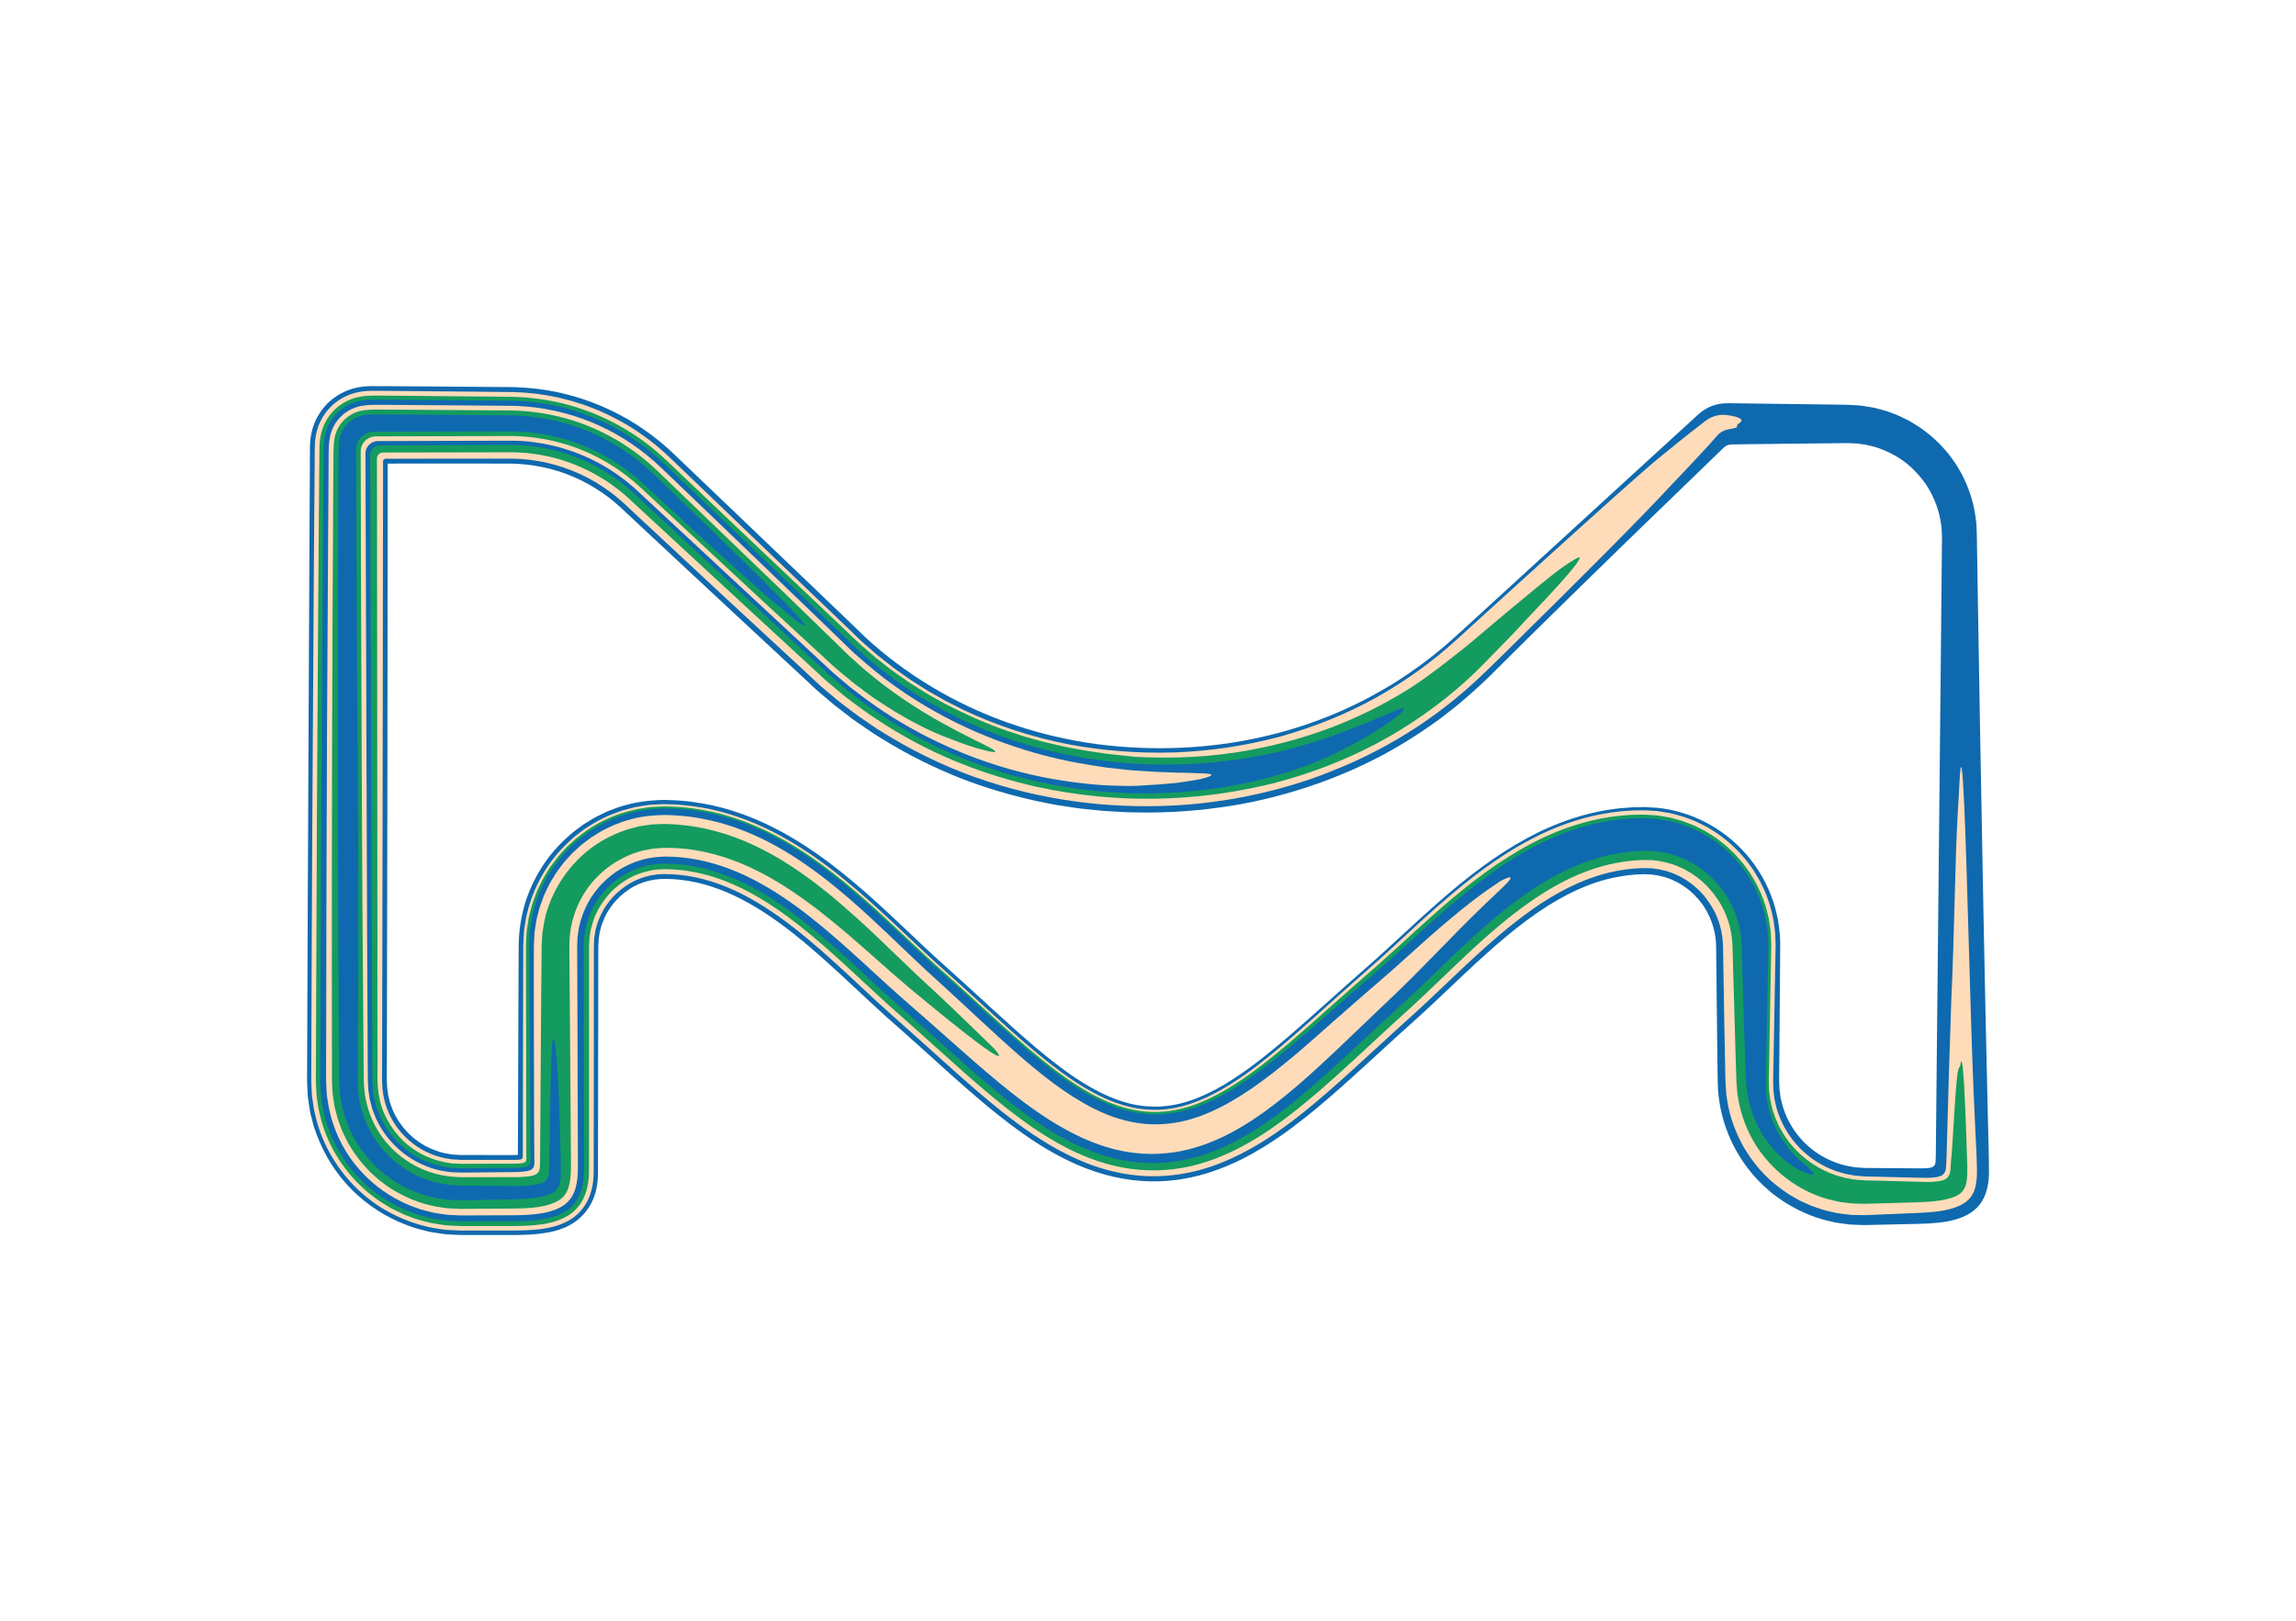 <?xml version="1.0" encoding="UTF-8"?> <svg xmlns="http://www.w3.org/2000/svg" width="1796" height="1268" viewBox="0 0 1796 1268" fill="none"> <path d="M1555.77 909.378C1555.71 905.8 1555.64 902.221 1555.58 898.642C1555.32 888.162 1555.07 877.746 1554.81 867.181C1550.16 670.467 1546.36 419.436 1546.36 419.436C1546.36 419.436 1546.34 418.499 1546.28 416.667C1546.19 414.835 1546.17 412.087 1545.89 408.509C1545.02 401.394 1543.48 390.637 1537.89 377.835C1536.38 374.704 1535.01 371.253 1532.9 367.994C1531.9 366.333 1530.9 364.608 1529.85 362.861C1528.7 361.178 1527.44 359.517 1526.2 357.791C1523.81 354.234 1520.64 351.06 1517.59 347.546C1515.92 345.927 1514.15 344.329 1512.38 342.668C1510.65 340.964 1508.67 339.472 1506.66 337.939C1502.76 334.744 1498.26 332.06 1493.61 329.291C1491.18 328.076 1488.7 326.862 1486.2 325.627C1483.67 324.434 1480.96 323.539 1478.27 322.496C1475.6 321.367 1472.7 320.77 1469.84 319.961C1468.39 319.599 1466.96 319.151 1465.47 318.853C1463.98 318.598 1462.48 318.342 1460.97 318.108C1459.45 317.873 1457.92 317.618 1456.38 317.362C1454.85 317.149 1453.27 317.128 1451.71 317C1448.62 316.808 1445.16 316.553 1442.56 316.574C1420.16 316.276 1395.43 315.956 1368.66 315.615C1365.31 315.573 1361.94 315.53 1358.53 315.488C1356.27 315.466 1354 315.445 1351.72 315.424C1349.18 315.445 1346.67 315.594 1344.17 316.105C1339.2 317.107 1334.4 319.322 1330.39 322.56C1328.36 324.157 1326.46 325.989 1324.5 327.778C1323.16 329.014 1321.81 330.249 1320.45 331.485C1309.85 341.177 1298.88 351.209 1287.57 361.54C1243.95 401.458 1195.33 445.956 1143.06 493.776H1143.02L1137.39 498.888C1109.29 524.386 1075.48 545.963 1037.64 560.917C999.813 575.934 958.086 584.284 915.292 585.178C893.895 585.626 872.264 584.326 850.888 581.025C829.512 577.702 808.329 572.398 787.849 565.092C746.847 550.543 708.619 527.772 676.662 498.292L664.673 486.662L651.958 474.478C643.489 466.362 635.02 458.268 626.551 450.173C609.634 433.985 592.738 417.838 575.949 401.778C559.139 385.717 542.435 369.762 525.838 353.914C516.131 344.798 505.465 336.682 494.137 329.781C482.788 322.9 470.713 317.298 458.255 312.974C445.797 308.671 432.912 305.668 419.962 304.134C416.698 303.815 413.541 303.41 410.192 303.218L405.179 302.963L402.661 302.835C401.808 302.792 401.232 302.814 400.507 302.792C394.96 302.75 389.435 302.707 383.931 302.665C361.894 302.494 340.156 302.324 318.759 302.175C313.17 302.132 307.602 302.089 302.055 302.068L294.525 302.047C292.007 302.025 289.511 302.004 287.058 302.153C282.109 302.388 277.608 303.325 273.405 304.795C264.915 307.798 257.064 313.4 251.688 320.792C248.979 324.455 246.824 328.481 245.331 332.677C243.838 336.81 242.899 341.24 242.6 346.076C242.43 348.461 242.43 350.911 242.43 353.361L242.408 360.667C242.387 363.564 242.366 366.439 242.366 369.315C242.344 374.406 242.302 379.476 242.28 384.524C242.216 394.599 242.152 404.589 242.11 414.452C241.726 495.459 241.214 604.69 240.702 714.858C240.595 742.4 240.488 769.985 240.382 797.229C240.339 810.84 240.275 824.366 240.232 837.743L240.211 842.749V845.241C240.211 845.603 240.232 846.221 240.254 846.775L240.318 848.458C240.574 852.931 240.552 857.404 241.342 861.813C241.683 864.029 242.024 866.223 242.344 868.438C242.643 870.653 243.326 872.783 243.838 874.935C244.392 877.086 244.968 879.237 245.523 881.367C246.269 883.455 247.016 885.542 247.763 887.609C253.907 904.159 263.571 919.07 275.645 931.041C287.741 943.012 302.14 952.15 317.394 957.987C321.233 959.414 325.031 960.862 328.956 961.757C330.919 962.247 332.86 962.758 334.801 963.248C336.743 963.781 338.727 963.951 340.689 964.313C344.614 964.931 348.518 965.591 352.444 965.676C356.198 965.889 360.742 966.124 363.11 966.06C374.459 966.06 385.467 966.06 396.048 966.06C395.664 966.06 396.475 966.06 398.736 966.06C399.909 966.06 401.403 966.06 403.237 966.039C404.56 966.017 406.011 965.996 407.589 965.975C409.573 965.889 411.728 965.868 413.989 965.719C418.533 965.506 423.632 964.973 429.072 963.972C434.511 962.971 440.186 961.288 445.498 958.37C446.885 957.71 448.122 956.815 449.466 955.984C450.725 955.047 452.005 954.11 453.263 953.002C455.759 950.808 458.127 948.146 460.09 945.228C464.015 939.348 466.554 932.681 467.45 923.969C467.876 919.645 467.748 914.98 467.77 910.251C467.77 906.588 467.77 902.817 467.791 898.962C467.791 893.956 467.812 888.695 467.812 883.199C467.834 872.208 467.855 860.258 467.876 847.435C467.919 821.789 467.94 792.607 467.983 760.506C467.983 756.502 467.983 752.433 468.004 748.322C468.004 746.277 468.004 744.211 468.004 742.145V740.59C468.004 740.057 468.004 739.503 468.047 739.269L468.175 737.331L468.26 735.371L468.282 734.391L468.452 733.433C468.687 732.155 468.879 730.855 469.05 729.535C469.754 727 470.202 724.337 471.289 721.866C474.809 711.663 482.297 702.248 491.897 695.794C496.676 692.514 502.116 690.234 507.747 688.892C513.571 687.572 518.585 687.188 527.097 687.721C542.542 688.722 558.243 693.004 574.008 700.416C589.773 707.808 605.474 718.224 621.047 730.578C636.663 742.912 652.129 757.141 668.257 772.222C676.342 779.762 684.598 787.516 693.301 795.333C697.547 799.082 701.792 802.852 706.037 806.623C710.176 810.329 714.336 814.057 718.517 817.784C735.242 832.823 752.266 848.521 770.804 864.007C783.476 874.53 796.873 884.989 811.891 894.595C826.91 904.117 843.763 912.871 862.92 918.41C872.477 921.158 882.546 923.032 892.786 923.756C903.026 924.48 913.394 924.033 923.463 922.478C943.708 919.39 962.203 911.956 978.331 903.094C994.501 894.191 1008.73 883.924 1021.94 873.401C1035.14 862.857 1047.36 852.036 1059.23 841.322C1070.83 830.714 1082.39 820.149 1093.91 809.626C1099.72 804.407 1105.5 799.189 1111.26 793.991C1117.21 788.559 1122.95 783.149 1128.6 777.802C1151.09 756.459 1172.21 736.244 1194.18 719.97C1216.04 703.697 1238.66 691.683 1261.38 686.698C1267.07 685.548 1272.75 684.568 1278.42 684.185C1279.83 684.015 1281.26 684.015 1282.69 683.951L1284.82 683.865C1285.5 683.844 1286.31 683.759 1286.83 683.844C1287.96 683.908 1289.09 683.972 1290.24 683.993C1290.82 684.015 1291.37 683.993 1291.95 684.057L1293.61 684.334C1294.72 684.504 1295.85 684.654 1296.96 684.781L1300.25 685.612C1302.49 685.996 1304.53 687.018 1306.67 687.657C1307.73 687.998 1308.71 688.616 1309.74 689.063C1310.74 689.595 1311.85 689.894 1312.77 690.554C1314.67 691.768 1316.74 692.748 1318.46 694.218C1319.36 694.899 1320.32 695.517 1321.19 696.22L1323.71 698.478L1324.99 699.586L1326.12 700.842L1328.45 703.292C1329.19 704.123 1329.81 705.081 1330.52 705.933C1331.16 706.849 1331.99 707.637 1332.5 708.617C1333.61 710.534 1335.02 712.302 1335.87 714.326C1339.92 722.143 1342.12 730.664 1342.38 739.141C1342.68 764.809 1342.95 789.305 1343.21 812.587C1343.27 818.423 1343.36 824.174 1343.42 829.862C1343.47 832.695 1343.49 835.528 1343.53 838.318C1343.55 839.724 1343.57 841.109 1343.59 842.515L1343.62 844.602L1343.64 845.646L1343.7 846.966C1343.89 861.195 1346.99 875.02 1352.04 887.438C1357.12 899.878 1364.2 910.954 1372.5 920.305C1374.65 922.585 1376.68 924.928 1378.94 927.015C1381.25 929.06 1383.53 931.062 1385.79 933.065C1390.59 936.729 1395.37 940.264 1400.49 943.076C1410.58 948.87 1421.12 953.088 1431.64 955.324C1432.94 955.622 1434.24 955.942 1435.54 956.24C1436.84 956.474 1438.16 956.645 1439.46 956.837C1442.07 957.199 1444.65 957.561 1447.19 957.859C1449.75 957.965 1452.29 958.051 1454.8 958.157C1456.06 958.2 1457.3 958.221 1458.54 958.264C1459.52 958.242 1460.5 958.221 1461.46 958.2C1474.13 957.923 1486.14 957.646 1497.66 957.39C1499.2 957.348 1500.71 957.305 1502.23 957.263L1505.55 957.156C1506.77 957.113 1507.96 957.049 1509.18 956.986C1513.98 956.709 1518.72 956.24 1523.22 955.409C1527.72 954.6 1531.99 953.386 1535.85 951.703C1539.71 950.02 1543.19 947.869 1546.21 944.887C1549.24 941.905 1551.46 938.262 1552.87 934.556C1554.3 930.828 1555.13 926.887 1555.56 922.649C1555.98 918.261 1555.81 913.766 1555.77 909.378ZM1516.16 713.154C1515.73 754.925 1515.3 799.21 1514.83 844.666C1514.73 856.041 1514.62 867.458 1514.49 878.96C1514.43 884.712 1514.39 890.463 1514.32 896.235L1514.24 903.243L1514.15 906.524C1514.11 907.61 1514.13 908.696 1513.94 909.74C1513.77 910.784 1513.25 911.828 1512.36 912.467C1510.48 913.617 1508.18 913.702 1506.07 913.851C1505 913.915 1503.91 913.915 1502.87 913.915L1495.63 913.873L1478.16 913.745C1472.34 913.702 1466.54 913.66 1460.71 913.617L1458.54 913.596L1456.87 913.468L1453.54 913.255C1451.3 913.276 1449.15 912.658 1446.97 912.382C1438.27 910.784 1429.99 907.482 1422.63 902.732C1407.87 893.296 1397.31 878.066 1393.58 861.685C1393.34 860.663 1393 859.662 1392.85 858.618L1392.43 855.487L1391.96 852.377L1391.87 849.224L1391.72 846.093C1391.68 845.646 1391.7 844.858 1391.7 844.197L1391.72 842.131C1391.74 839.383 1391.76 836.614 1391.79 833.888C1391.87 822.918 1391.96 812.054 1392.06 801.319C1392.23 779.805 1392.4 758.845 1392.55 738.609C1392.49 726.489 1390.27 712.835 1385.09 699.735C1379.97 686.613 1371.95 674.174 1362.13 664.056C1354.22 655.961 1344.68 648.634 1333.59 642.946C1322.52 637.259 1309.89 633.276 1296.45 631.87C1293.1 631.636 1289.71 631.444 1286.27 631.295C1283.2 631.359 1280.11 631.423 1276.99 631.487C1273.88 631.721 1270.74 631.913 1267.61 632.189C1264.47 632.594 1261.31 632.935 1258.16 633.425C1245.53 635.427 1232.92 638.899 1220.69 643.564C1196.14 652.873 1173.66 667.08 1152.98 682.822C1132.31 698.648 1113.33 716.2 1094.87 733.241C1085.61 741.783 1076.63 750.069 1067.42 758.078C1057.75 766.492 1048.3 774.969 1038.98 783.319C1020.34 799.977 1002.27 816.272 984.304 830.054C966.406 843.878 948.486 855.039 931.505 860.748C923.015 863.709 914.823 865.179 906.887 865.583C898.93 865.839 891.271 865.136 883.826 863.24C871.901 860.343 859.805 854.741 847.795 847.35C835.763 839.98 823.881 830.82 812.062 820.979C788.425 801.17 765.002 778.527 740.106 756.352C716.661 735.52 693.493 711.621 666.699 689.191C653.26 678.008 639.009 667.123 623.201 657.495C607.479 647.846 590.157 639.453 571.384 633.723C562.04 630.805 552.291 628.717 542.414 627.375C537.486 626.63 532.494 626.289 527.502 625.97L520.014 625.735C517.411 625.714 514.403 625.927 511.609 626.055C500.281 626.843 488.953 629.143 478.436 633.425C477.113 633.936 475.748 634.383 474.468 635.001L470.628 636.833C468.111 638.111 465.487 639.24 463.119 640.774L455.908 645.226L449.146 650.295C440.399 657.388 432.528 665.547 426.128 674.855C419.792 684.164 414.672 694.346 411.152 705.145C407.824 715.987 405.904 727.298 405.733 738.63L405.605 763.978C405.477 797.463 405.371 830.991 405.243 864.561L405.157 889.739L405.115 902.2L405.072 902.754C405.051 902.924 405.051 903.116 404.944 903.265C404.837 903.414 404.624 903.456 404.453 903.478C404.283 903.499 404.091 903.499 403.92 903.499L403.621 903.478L397.797 903.499L372.518 903.478L359.995 903.456C358.63 903.35 357.265 903.265 355.9 903.201C355.217 903.137 354.534 903.201 353.852 903.073L351.825 902.732C346.385 902.093 341.18 900.304 336.231 898.11L332.561 896.342C331.409 895.596 330.257 894.872 329.084 894.191C327.868 893.573 326.844 892.636 325.735 891.826C324.668 890.974 323.473 890.293 322.535 889.27C321.532 888.333 320.53 887.417 319.506 886.522L316.775 883.476C316.327 882.965 315.794 882.518 315.41 881.943L314.215 880.281L312.978 878.641C312.551 878.108 312.146 877.555 311.826 876.958C311.143 875.787 310.439 874.615 309.714 873.465C309.031 872.293 308.562 871.015 307.943 869.822L307.047 868.012L306.386 866.095C305.959 864.817 305.383 863.581 305.02 862.282C304.444 859.641 303.57 857.084 303.335 854.358C302.759 851.717 302.844 848.947 302.631 846.242C302.567 845.731 302.588 844.432 302.588 843.452V840.321L302.61 834.058L302.631 821.512C302.759 754.67 302.887 688.062 303.015 621.922C303.079 555.783 303.164 490.112 303.228 425.123C303.228 408.871 303.25 392.661 303.25 376.515C303.25 371.892 303.25 367.291 303.25 362.669C303.25 362.648 303.271 362.627 303.292 362.627C327.996 362.627 352.572 362.627 376.955 362.605C381.691 362.627 386.512 362.627 391.398 362.648C396.155 362.669 401.829 362.584 405.115 362.861C412.965 363.287 421.434 364.501 429.626 366.589C446.138 370.678 462.564 378.581 477.092 389.828C478.841 391.319 480.719 392.682 482.404 394.237L485.007 396.538L488.1 399.413C492.324 403.375 496.59 407.337 500.857 411.342C509.411 419.33 518.051 427.381 526.734 435.476C544.12 451.664 561.677 468.002 579.149 484.276C596.77 500.656 614.284 516.93 631.457 532.885C633.719 535.015 635.98 537.124 638.241 539.232C640.566 541.32 643.041 543.343 645.409 545.367C647.82 547.391 650.209 549.414 652.598 551.438C655.03 553.397 657.526 555.251 659.979 557.146C662.454 559.021 664.907 560.895 667.361 562.77C669.835 564.602 672.395 566.263 674.913 568.01C677.43 569.735 679.926 571.439 682.422 573.165C684.918 574.869 687.542 576.36 690.059 577.957C710.389 590.589 731.082 600.728 751.135 608.652C771.231 616.491 790.686 622.029 808.585 626.097C808.777 626.14 812.723 626.949 819.742 628.398C823.241 629.186 827.55 629.846 832.52 630.592C837.512 631.337 843.166 632.36 849.48 632.914C855.773 633.531 862.664 634.447 870.109 634.724C873.821 634.937 877.661 635.15 881.629 635.363C885.597 635.491 889.671 635.47 893.853 635.534C902.215 635.768 911.004 635.278 920.113 634.959C924.657 634.724 929.308 634.256 934.001 633.894C936.348 633.681 938.716 633.51 941.105 633.276C943.494 632.978 945.884 632.658 948.294 632.36C986.928 627.887 1028.78 616.022 1066.18 598.321C1084.93 589.566 1102.38 579.086 1118.1 568.138C1120.07 566.774 1122.01 565.411 1123.95 564.048C1125.89 562.706 1127.7 561.215 1129.54 559.809C1133.19 556.955 1136.86 554.249 1140.29 551.374C1143.68 548.477 1147.01 545.623 1150.25 542.832C1151.9 541.469 1153.43 540.02 1154.95 538.572C1156.35 537.23 1157.95 535.909 1159.34 534.61L1165.4 528.774C1199.36 494.905 1239.08 456.01 1279.55 416.71C1299.82 397.091 1320.26 377.345 1340.2 358.047C1342.51 355.832 1344.79 353.616 1347.07 351.422C1348.2 350.315 1349.29 349.079 1350.78 348.44C1352.23 347.716 1353.86 347.631 1355.46 347.631C1358.38 347.588 1361.28 347.546 1364.18 347.503C1377.64 347.354 1390.83 347.183 1403.65 347.034C1416.47 346.906 1428.9 346.779 1440.87 346.651C1442.34 346.63 1443.82 346.63 1445.29 346.608C1446.5 346.651 1447.72 346.715 1448.91 346.757C1450.11 346.8 1451.33 346.843 1452.5 346.885C1453.67 347.056 1454.85 347.226 1456 347.396C1457.17 347.546 1458.32 347.716 1459.47 347.865C1460.63 348.078 1461.71 348.419 1462.85 348.674C1463.95 348.951 1465.06 349.207 1466.17 349.484C1467.28 349.718 1468.31 350.208 1469.37 350.549C1477.84 353.425 1485.35 357.663 1491.56 362.627C1497.72 367.654 1502.59 373.277 1506.45 378.751C1513.89 389.998 1516.86 400.627 1518.01 407.934C1518.25 409.787 1518.69 411.384 1518.72 412.833C1518.8 414.26 1518.87 415.474 1518.91 416.454C1519.04 418.414 1519.1 419.436 1519.1 419.436C1519.1 419.436 1517.91 546.113 1516.16 713.154Z" fill="#0F69AF"></path> <path d="M1178.84 509.028C1173.68 514.076 1168.45 519.167 1162.2 525.28C1130.59 556.145 1090.59 584.199 1039.88 603.881C1024.22 610.228 1006.36 615.766 986.738 620.367C967.112 624.905 945.629 628.355 922.718 629.804C899.828 631.231 875.487 630.89 850.207 628.036C824.949 625.181 798.795 619.792 772.619 611.272C746.422 602.837 720.375 590.951 695.436 575.87C692.322 573.974 689.207 572.057 686.093 570.14C683.063 568.074 680.034 566.008 676.983 563.941C670.797 559.916 665.016 555.272 659.064 550.799C656.056 548.605 653.261 546.134 650.381 543.748C647.523 541.341 644.664 538.913 641.805 536.506C636.494 531.564 631.139 526.58 625.784 521.595C584.676 483.658 542.586 444.614 500.731 405.527L488.55 394.152C485.03 390.978 481.638 388.039 477.904 385.27C470.523 379.753 462.63 374.917 454.267 371.041C445.905 367.164 437.158 364.16 428.177 362.094C423.697 361.029 419.132 360.305 414.546 359.687L407.634 359.027L400.871 358.75C378.471 358.771 356.029 358.771 333.566 358.793C323.39 358.793 313.214 358.793 303.017 358.793C302.377 358.835 301.63 358.686 300.99 358.92C300.35 359.155 299.817 359.73 299.646 360.39C299.54 445.189 299.412 530.52 299.305 616.256C299.22 661.926 299.134 707.68 299.049 753.541C299.006 776.46 298.942 799.401 298.9 822.364L298.857 839.575V843.878C298.857 844.538 298.836 845.433 298.878 845.901L298.964 847.392L299.113 850.374L299.156 851.866L299.39 853.335C300.329 861.217 302.825 868.864 306.729 875.786C314.494 889.696 327.976 900.41 343.272 904.777L346.173 905.522C347.133 905.799 348.093 906.076 349.096 906.162L352.061 906.609C353.043 906.758 354.024 906.992 355.027 906.971L358.013 907.12L359.507 907.227L360.253 907.29H361.341H369.981L403.9 907.269C404.796 907.269 405.714 907.248 406.631 907.099C407.079 907.035 407.548 906.928 407.954 906.737C408.359 906.524 408.679 906.14 408.786 905.693C408.999 904.798 408.892 903.861 408.935 902.945L408.978 889.44C409.02 866.393 409.063 843.345 409.106 820.298C409.148 803.747 409.17 787.175 409.212 770.56C409.234 762.253 409.255 753.945 409.276 745.617L409.298 739.312L409.703 731.111C409.767 728.363 410.279 725.658 410.684 722.953C411.132 720.247 411.431 717.521 412.199 714.879C417.169 693.472 428.561 673.726 444.604 658.816C446.652 657.005 448.572 655.024 450.769 653.384L457.339 648.421C461.969 645.46 466.577 642.414 471.611 640.135C476.496 637.557 481.766 635.768 486.992 633.915L495.056 631.785L497.083 631.273L499.131 630.933L503.248 630.272L507.365 629.655C508.73 629.463 510.138 629.463 511.525 629.356C514.277 629.229 517.136 629.037 519.781 629.016L527.205 629.229C529.679 629.293 532.133 629.591 534.607 629.761C544.463 630.677 554.212 632.381 563.705 634.852C582.628 639.922 600.42 647.718 616.526 657.133C632.696 666.505 647.437 677.305 661.197 688.573C675 699.841 687.821 711.642 700.3 723.315C712.737 734.988 724.769 746.554 736.822 757.29C749.644 768.686 762.145 780.209 774.518 791.478C786.891 802.746 799.136 813.801 811.509 824.047C823.882 834.25 836.405 843.686 849.183 851.227C861.94 858.767 874.889 864.263 887.732 866.67C900.596 869.119 913.459 868.523 926.344 864.88C939.251 861.302 952.179 854.805 964.829 846.647C977.501 838.51 989.895 828.775 1002.14 818.466C1017.52 805.493 1032.5 791.84 1047.49 778.399C1054.98 771.668 1062.49 765.001 1070.02 758.44C1077.13 752.241 1084.17 745.808 1091.21 739.333C1119.3 713.367 1147.57 686.826 1180.27 666.399C1196.61 656.259 1214.02 647.59 1232.45 641.903C1241.65 639.048 1251.03 636.897 1260.44 635.534C1262.81 635.257 1265.15 634.959 1267.52 634.682C1269.87 634.426 1272.24 634.32 1274.58 634.149C1276.93 633.936 1279.28 633.936 1281.62 633.894C1283.99 633.872 1286.19 633.766 1288.88 633.979C1291.44 634.149 1294 634.32 1296.54 634.469C1299.07 634.809 1301.57 635.257 1304.09 635.683C1305.32 635.917 1306.6 636.066 1307.82 636.386L1311.47 637.366L1315.09 638.367C1316.31 638.686 1317.51 639.048 1318.66 639.517C1320.98 640.412 1323.31 641.306 1325.63 642.201C1327.94 643.138 1330.09 644.331 1332.29 645.417L1335.57 647.079L1338.69 648.996C1340.74 650.317 1342.85 651.531 1344.79 652.958C1352.64 658.603 1359.55 665.206 1365.55 672.427C1367 674.259 1368.34 676.176 1369.73 678.05L1371.76 680.883L1373.55 683.865C1374.72 685.868 1375.94 687.827 1377.02 689.83C1378.01 691.896 1378.99 693.983 1379.97 696.049C1380.39 696.987 1380.86 697.903 1381.23 698.84L1382.27 701.716C1382.95 703.633 1383.64 705.528 1384.3 707.424C1385.39 711.258 1386.35 715.071 1387.11 718.714C1387.65 722.42 1388.29 725.956 1388.54 729.3C1388.71 732.666 1388.84 735.776 1388.93 738.609C1388.33 771.54 1387.8 802.171 1387.29 830.842C1387.22 834.42 1387.14 837.956 1387.07 841.492L1387.03 844.133L1387.01 845.454L1387.05 846.54C1387.09 847.946 1387.14 849.352 1387.16 850.737L1387.2 852.824L1387.48 854.89C1387.65 856.254 1387.82 857.638 1387.99 859.001C1388.07 860.386 1388.57 861.685 1388.82 863.006C1389.12 864.327 1389.42 865.669 1389.72 866.989C1392.75 877.384 1397.99 886.778 1404.69 894.553C1408.51 899.217 1413.12 902.988 1417.73 906.545C1422.59 909.74 1427.54 912.765 1432.85 914.724C1434.18 915.236 1435.46 915.811 1436.78 916.279C1438.12 916.663 1439.47 917.046 1440.81 917.43C1443.46 918.346 1446.21 918.686 1448.92 919.219L1450.94 919.602L1452.99 919.752C1454.36 919.858 1455.7 919.965 1457.07 920.092C1458.3 920.241 1459.99 920.263 1461.59 920.305C1463.19 920.348 1464.77 920.391 1466.35 920.412C1478.89 920.71 1490.94 921.008 1502.53 921.285C1506 921.392 1509.52 921.392 1513 921.008C1514.73 920.795 1516.48 920.497 1518.08 919.858C1519.7 919.219 1520.96 917.898 1521.56 916.343C1522.34 914.298 1522.32 912.104 1522.43 909.974C1522.52 907.78 1522.6 905.629 1522.71 903.478C1522.9 896.938 1523.07 890.505 1523.24 884.179C1523.6 871.058 1523.97 858.405 1524.31 846.178C1524.41 842.536 1524.52 838.872 1524.63 835.506C1525.25 816.293 1525.82 799.018 1526.38 781.658C1526.44 779.932 1526.53 778.186 1526.61 776.226C1528.45 739.248 1529.53 666.569 1531.26 639.197C1531.84 628.781 1532.16 622.924 1532.69 613.296C1533.93 587.628 1535.19 602.411 1536.47 629.633C1538.77 678.711 1541.12 791.691 1543.85 855.274C1544.27 864.923 1544.7 874.061 1545.11 882.965C1545.32 887.417 1545.53 891.805 1545.75 896.171C1545.85 898.429 1545.96 900.666 1546.07 902.903L1546.39 911.891C1546.58 917.962 1546.45 923.905 1544.96 929.337C1544.19 932.063 1542.93 934.769 1541.03 937.069C1539.11 939.37 1536.68 941.138 1534.08 942.458C1528.85 945.142 1522.69 946.654 1516.07 947.549C1512.74 947.975 1509.33 948.273 1505.83 948.486C1503.04 948.635 1500.18 948.763 1497.3 948.912C1487.29 949.338 1476.69 949.786 1465.19 950.254C1463.76 950.318 1462.31 950.361 1460.84 950.425C1460.12 950.446 1459.37 950.489 1458.62 950.51C1457.75 950.489 1456.87 950.489 1455.98 950.467C1454.21 950.425 1452.41 950.404 1450.62 950.361C1449.73 950.34 1448.81 950.318 1447.89 950.297C1446.98 950.19 1446.08 950.084 1445.16 949.977C1441.51 949.488 1437.72 949.232 1433.96 948.252C1432.08 947.826 1430.16 947.379 1428.24 946.931C1426.3 946.505 1424.45 945.739 1422.53 945.142C1420.61 944.482 1418.64 943.885 1416.72 943.119C1414.83 942.267 1412.93 941.414 1410.99 940.562C1410.03 940.115 1409.05 939.689 1408.09 939.242C1407.13 938.752 1406.21 938.198 1405.27 937.666C1403.39 936.579 1401.49 935.493 1399.57 934.385C1392.21 929.486 1384.7 923.863 1378.22 916.556C1377.39 915.662 1376.53 914.767 1375.7 913.872C1374.93 912.914 1374.17 911.934 1373.4 910.954C1371.88 908.973 1370.24 907.035 1368.81 904.926C1367.42 902.775 1366.04 900.581 1364.63 898.387C1363.9 897.3 1363.29 896.129 1362.69 894.936C1362.09 893.764 1361.47 892.572 1360.88 891.379C1356.18 881.772 1352.38 870.972 1350.87 859.257C1350.34 856.658 1350.25 853.996 1350.06 851.312C1349.97 849.97 1349.89 848.628 1349.8 847.265L1349.7 845.284L1349.65 843.601C1349.57 839.128 1349.46 834.591 1349.38 829.968C1349.21 820.745 1349.01 811.202 1348.82 801.382C1348.5 781.786 1348.14 760.996 1347.78 738.928C1347.61 737.395 1347.44 735.52 1347.31 733.518C1347.12 731.515 1346.56 729.407 1346.24 727.255C1344.32 718.309 1340.03 709.639 1334.04 702.056C1332.67 700.054 1330.82 698.435 1329.2 696.603C1328.41 695.666 1327.36 694.963 1326.47 694.132C1325.53 693.344 1324.67 692.428 1323.65 691.725C1321.6 690.362 1319.72 688.679 1317.51 687.55L1314.28 685.655C1313.15 685.144 1312.02 684.611 1310.89 684.1L1309.21 683.29L1307.44 682.694C1306.26 682.268 1305.09 681.842 1303.9 681.437C1302.68 681.139 1301.46 680.862 1300.23 680.564L1298.39 680.095C1297.77 679.946 1297.13 679.925 1296.51 679.818C1295.28 679.648 1294.02 679.456 1292.76 679.286C1291.5 679.137 1290.22 679.201 1288.94 679.137C1286.62 678.924 1283.31 679.179 1280.3 679.264C1268.1 680.074 1255.75 682.651 1243.48 687.167C1237.36 689.446 1231.21 692.088 1225.11 695.219C1219.03 698.371 1212.95 701.886 1206.92 705.741C1194.86 713.559 1182.96 722.718 1171.12 732.879C1159.26 742.997 1147.42 754.137 1135.24 765.703C1129.05 771.561 1122.8 777.483 1116.51 783.447C1110.19 789.39 1103.19 795.674 1097.01 801.233C1084.17 812.991 1071.17 824.899 1057.99 836.934C1044.55 849.118 1030.64 861.536 1015.24 873.55C999.836 885.5 982.941 897.215 962.909 906.311C952.904 910.805 942.173 914.682 930.696 917.068C919.262 919.475 907.23 920.518 895.284 919.901C883.316 919.24 871.497 916.94 860.362 913.468C849.204 909.974 838.815 905.288 829.045 900.048C809.482 889.504 792.608 876.788 776.672 863.794C760.779 850.737 745.889 837.253 731.127 823.961C723.809 817.379 716.449 810.797 709.09 804.173C701.964 797.868 693.858 790.753 686.391 783.852C671.352 770.006 657.016 756.267 642.445 743.508C627.896 730.77 613.113 718.948 597.753 709.235C582.415 699.5 566.521 691.938 550.308 687.721C542.202 685.591 534.031 684.291 525.776 683.865L519.589 683.695C517.84 683.78 516.261 683.908 514.576 683.951C512.912 684.036 511.312 684.483 509.669 684.654C509.264 684.717 508.837 684.76 508.432 684.845L507.237 685.186L504.827 685.825C492.091 689.468 480.486 698.265 473.232 709.81C469.585 715.561 467.025 721.93 465.638 728.512C465.425 730.195 465.169 731.856 464.87 733.497C464.742 735.179 464.721 736.862 464.593 738.545C464.507 739.205 464.529 740.632 464.529 741.91V745.745V753.413C464.507 794.268 464.465 835.038 464.443 875.573C464.422 886.82 464.422 898.067 464.401 909.293C464.358 914.043 464.529 918.878 464.038 923.437C463.569 928.016 462.545 932.17 461.03 936.047C459.515 939.881 457.361 943.566 454.502 946.867C451.622 950.169 448.273 952.853 444.604 954.898C437.244 959.009 428.263 961.033 418.919 961.842C414.247 962.289 409.532 962.46 404.775 962.545L396.754 962.566C386.749 962.566 376.744 962.566 366.781 962.566H363.026H361.149H360.168L358.931 962.524C355.645 962.375 352.36 962.204 349.075 962.012C342.568 961.203 336.062 960.244 329.747 958.391C317.097 954.941 305.065 949.381 294.292 942.075C272.831 927.313 256.724 905.501 248.916 880.963C247.146 874.785 245.503 868.565 244.735 862.218L244.053 857.468L243.775 852.696L243.562 847.925L243.477 845.539V843.707C243.519 834.015 243.541 824.366 243.562 814.759C243.626 795.546 243.711 776.46 243.775 757.566C243.946 719.757 244.117 682.651 244.266 646.333C244.735 570.289 245.183 497.93 245.631 426.295C245.759 410.043 245.887 393.875 246.015 377.793C246.058 373.767 246.079 369.763 246.122 365.758L246.165 357.578C246.229 354.021 246.101 350.421 246.335 346.928C246.485 343.413 247.103 340.09 247.914 336.98C248.703 333.871 249.94 330.803 251.498 327.949C254.591 322.176 259.114 317.085 264.554 313.379C267.263 311.505 270.164 309.992 273.172 308.778C276.223 307.628 279.273 306.882 282.559 306.328C285.865 305.817 289.342 305.668 292.862 305.689L303.422 305.753C311.379 305.817 319.315 305.902 327.23 305.966C343.037 306.115 358.739 306.265 374.397 306.414C382.226 306.499 390.034 306.563 397.82 306.648L400.743 306.669L402.215 306.691L403.922 306.776L410.77 307.138C415.228 307.585 419.644 307.926 424.039 308.672C428.455 309.268 432.785 310.184 437.137 311.079C441.446 312.144 445.756 313.145 449.98 314.508C458.449 317.064 466.747 320.195 474.683 323.987C482.64 327.757 490.341 332.017 497.659 336.853C504.955 341.709 511.888 347.034 518.416 352.828L523.173 357.174L527.311 361.136L535.589 369.06C541.093 374.342 546.618 379.625 552.122 384.886C574.116 405.974 596.025 426.955 617.87 447.894C628.792 458.353 639.715 468.812 650.616 479.249L666.722 494.714C669.325 497.206 671.885 499.804 674.53 502.19L682.53 509.177C683.874 510.327 685.154 511.541 686.562 512.649L690.743 515.929C693.538 518.102 696.29 520.36 699.106 522.49L707.788 528.646L712.14 531.713L716.641 534.568L725.623 540.297L734.902 545.559L739.532 548.2L744.289 550.607L753.825 555.421C779.638 567.541 807.029 576.615 835.381 582.132C862.324 587.287 890.462 589.417 918.643 588.565C946.781 587.543 974.834 583.304 1001.67 576.083C1028.4 568.564 1053.96 558.254 1077.1 545.282C1100.23 532.288 1121.09 517.016 1139.16 500.571L1143.98 496.183C1143.98 496.183 1276.03 375.684 1297.28 358.537C1304.04 352.977 1310.08 348.1 1315.44 343.818C1318.12 341.688 1320.64 339.707 1322.97 337.854C1325.36 336.001 1327.6 334.254 1329.67 332.656C1332.2 330.654 1334.44 328.801 1336.73 327.48C1339.03 326.16 1341.33 325.35 1343.49 324.924C1347.82 324.008 1351.42 324.732 1354.13 325.201C1356.97 325.691 1358.53 326.181 1359.77 326.692C1360.98 327.182 1361.71 327.693 1362.03 328.205C1362.67 329.227 1361.73 330.271 1360 331.4C1358.46 332.294 1358.83 333.189 1358.66 334.105C1358.61 334.275 1358.27 334.446 1357.7 334.616C1357.1 334.786 1356.37 334.957 1355.61 335.149C1354.01 335.553 1351.89 335.702 1349.82 336.384C1347.78 337.066 1345.45 338.322 1343.45 340.453C1342.46 341.539 1341.5 342.732 1340.46 343.925C1340.03 344.457 1339.24 345.309 1338.52 346.097C1337.79 346.907 1337.05 347.716 1336.28 348.568C1335.4 349.527 1334.49 350.528 1333.55 351.55C1326.42 359.325 1317.63 368.655 1307.05 379.71C1285.87 402.694 1238.94 449.939 1178.84 509.028Z" fill="#FFDCB9"></path> <path d="M993.373 613.359C936.35 627.013 874.761 629.463 810.037 615.277C791.243 610.995 771.745 605.18 752.033 597.363C732.3 589.588 712.46 579.576 693.09 567.392C683.426 561.279 673.826 554.676 664.483 547.433C659.683 543.961 655.245 539.999 650.637 536.186C645.923 532.395 641.72 528.284 637.326 524.237C620.473 508.708 603.193 492.775 585.572 476.523C568.036 460.334 550.159 443.826 532.048 427.104C523.002 418.733 513.893 410.298 504.741 401.82C500.198 397.624 495.654 393.428 491.088 389.21C487.099 385.589 482.833 382.245 478.438 379.071C460.732 366.589 440.017 358.111 418.343 355.15C412.946 354.298 407.399 354 402.194 353.787L383.144 353.808L344.787 353.893C335.123 353.915 325.438 353.936 315.753 353.936L302.868 353.957C301.588 353.978 300.244 353.915 298.942 354.021C297.641 354.191 296.446 354.958 295.7 356.045C294.889 357.131 294.783 358.516 294.847 359.815C294.868 366.951 294.868 374.108 294.889 381.265C294.932 420.203 294.974 459.247 295.017 498.377C295.081 576.615 295.145 655.109 295.209 733.56C295.231 753.179 295.23 772.797 295.252 792.393L295.273 821.81L295.295 836.508V843.856V845.667L295.38 847.009L295.529 849.693C296.02 856.85 297.534 863.901 300.308 870.483C303.124 877.043 307.006 883.135 311.742 888.503C321.15 899.388 334.398 906.524 348.328 909.208C350.099 909.442 351.848 909.719 353.619 910.017C355.411 910.081 357.181 910.145 358.952 910.273L360.296 910.358H362.131L365.8 910.336L373.117 910.315C382.824 910.273 392.53 910.251 402.237 910.23L404.349 910.187L405.266 910.145C405.863 910.124 406.482 910.081 407.079 910.017C408.274 909.868 409.511 909.719 410.556 909.101C411.623 908.398 411.751 907.014 411.73 905.842L411.708 902.242C411.644 863.432 411.58 824.728 411.495 786.174C411.474 772.328 411.452 758.44 411.431 744.509V739.205L411.751 732.474C411.815 727.958 412.775 723.528 413.415 719.055C413.735 716.818 414.439 714.667 414.951 712.473C415.57 710.3 415.975 708.063 416.786 705.954C418.343 701.716 419.73 697.391 421.82 693.387C422.823 691.363 423.74 689.297 424.828 687.316L428.305 681.522C428.903 680.564 429.457 679.584 430.097 678.647L432.103 675.92L436.156 670.51L440.679 665.461L442.961 662.948L445.436 660.626L450.449 656.046C452.198 654.619 454.033 653.277 455.846 651.893C470.31 640.923 487.995 634 506.256 631.636C508.517 631.21 510.843 631.21 513.147 631.061C515.408 630.954 517.84 630.784 519.973 630.805C524.09 630.933 528.229 630.933 532.346 631.337C540.602 631.891 548.751 633.233 556.794 634.959C564.836 636.705 572.644 639.112 580.281 641.817C587.855 644.629 595.257 647.803 602.361 651.339C630.84 665.611 654.947 684.654 677.026 704.101C688.055 713.857 698.615 723.783 708.962 733.539L724.364 747.96L732.001 754.947L739.852 761.976C761.356 781.168 781.878 800.701 802.613 818.53C823.306 836.231 844.447 852.419 866.25 861.728C877.129 866.35 888.031 869.077 898.91 869.695C909.833 870.312 920.713 868.608 931.571 865.093C945.096 860.642 958.323 853.335 971.037 844.751C983.773 836.167 996.018 826.305 1008.01 816.144C1020 805.983 1031.71 795.482 1043.4 785.087C1049.29 779.89 1055.11 774.714 1060.89 769.602C1066.65 764.574 1072.37 759.59 1078.02 754.648C1100.02 735.094 1121.39 714.411 1144.24 695.986C1167.04 677.582 1191.56 661.073 1218.58 650.253C1235.97 643.351 1254.55 638.708 1273.24 637.6C1275.57 637.429 1277.89 637.28 1280.24 637.28C1282.6 637.28 1284.8 637.153 1287.3 637.259C1289.82 637.43 1292.33 637.579 1294.85 637.749C1296.11 637.792 1297.35 637.983 1298.58 638.196L1302.3 638.814L1305.99 639.453C1307.2 639.687 1308.4 640.071 1309.61 640.39C1312 641.072 1314.43 641.668 1316.78 642.456C1319.08 643.351 1321.39 644.246 1323.69 645.119C1324.84 645.545 1325.97 646.056 1327.06 646.632L1330.35 648.272L1333.61 649.933C1334.68 650.508 1335.68 651.211 1336.73 651.829C1338.77 653.15 1340.87 654.364 1342.83 655.791C1344.73 657.261 1346.65 658.73 1348.52 660.2C1349.48 660.903 1350.38 661.713 1351.25 662.543L1353.86 664.993L1356.44 667.442C1357.29 668.273 1358.04 669.189 1358.83 670.062C1360.38 671.83 1361.98 673.577 1363.48 675.388C1366.25 679.179 1369.13 682.864 1371.37 686.954C1373.89 690.873 1375.72 695.134 1377.66 699.266C1378.56 701.375 1379.26 703.569 1380.05 705.699L1381.18 708.915C1381.5 710.002 1381.76 711.109 1382.04 712.217C1382.57 714.411 1383.13 716.605 1383.66 718.799C1384 721.014 1384.32 723.23 1384.64 725.445C1384.79 726.552 1384.96 727.66 1385.09 728.746L1385.26 732.069C1385.34 734.285 1385.45 736.479 1385.54 738.673C1385.49 740.845 1385.47 742.592 1385.45 744.317C1384.92 774.096 1384.41 802.703 1383.92 830.096C1383.85 833.526 1383.79 836.934 1383.72 840.32C1383.7 842.025 1383.66 843.707 1383.64 845.39C1383.68 846.817 1383.72 848.245 1383.77 849.672C1383.83 851.078 1383.77 852.505 1383.94 853.911C1384.13 855.295 1384.3 856.701 1384.49 858.086C1384.7 860.897 1385.56 863.56 1386.13 866.265C1386.39 867.628 1386.84 868.949 1387.31 870.248C1387.76 871.548 1388.2 872.868 1388.63 874.168C1389.61 876.724 1390.87 879.173 1391.96 881.666C1393.39 883.987 1394.62 886.416 1396.12 888.652L1398.46 891.933C1399.23 893.04 1400 894.148 1400.92 895.106C1410.56 906.886 1423.25 915.023 1436.39 919.411C1439.74 920.305 1442.99 921.456 1446.38 921.903C1448.04 922.159 1449.71 922.606 1451.37 922.734C1453.03 922.861 1454.7 922.989 1456.36 923.117C1457.22 923.181 1457.96 923.266 1458.88 923.309L1461.7 923.373C1463.57 923.415 1465.41 923.458 1467.26 923.5C1470.95 923.586 1474.58 923.671 1478.14 923.777C1482.22 923.884 1486.59 923.99 1490.28 924.097C1495.17 924.246 1499.8 924.374 1504.28 924.502C1507.62 924.566 1510.91 924.566 1514.15 924.246C1515.77 924.076 1517.37 923.863 1518.95 923.458C1520.51 923.075 1522.05 922.414 1523.18 921.307C1525.5 919.006 1525.69 915.662 1525.86 912.594C1525.95 911.189 1526.04 909.783 1526.12 908.292C1526.25 907.056 1526.38 905.778 1526.5 904.457C1526.57 903.797 1526.63 903.116 1526.7 902.434C1526.76 901.561 1526.82 900.687 1526.89 899.793C1527.12 896.15 1527.36 892.401 1527.59 888.61C1528.06 881.069 1528.53 873.422 1528.98 866.393C1529.9 852.334 1530.79 840.725 1531.82 837.061C1532.41 833.76 1533.01 835.89 1533.61 832.226C1534.76 825.261 1536 837.466 1537.19 864.71C1537.45 871.036 1537.73 878.13 1538.02 885.862C1538.3 893.764 1538.58 901.326 1538.86 912.019C1538.9 914.554 1538.9 917.132 1538.79 919.688C1538.66 922.244 1538.41 924.8 1537.6 927.271C1536.83 929.763 1535.27 932.064 1533.16 933.725C1531.03 935.323 1528.53 936.345 1525.97 937.154C1520.81 938.773 1515.13 939.519 1509.29 939.966C1507.84 940.073 1506.34 940.158 1504.87 940.243C1503.49 940.307 1502.1 940.349 1500.71 940.413C1498.17 940.499 1495.64 940.563 1493.08 940.648C1482.9 940.946 1472.55 941.244 1462.14 941.542C1460.82 941.564 1459.56 941.628 1458.22 941.628L1453.99 941.521C1451.18 941.457 1448.34 941.436 1445.55 940.989L1441.34 940.456L1439.23 940.179C1438.55 940.051 1437.84 939.881 1437.16 939.732C1434.41 939.072 1431.64 938.539 1428.93 937.751C1418.07 934.662 1407.94 929.422 1399.08 922.989C1390.21 916.535 1382.64 908.739 1376.56 900.368C1368.53 889.057 1362.94 876.106 1360.24 862.409C1359.62 858.98 1358.87 855.529 1358.74 852.015L1358.34 846.732C1358.25 845.816 1358.23 845.007 1358.21 844.24L1358.14 841.875C1357.95 835.57 1357.74 829.223 1357.55 822.769C1356.82 796.995 1356.05 769.751 1355.18 738.907C1354.73 730.088 1352.75 720.78 1348.42 711.897C1344.15 703.036 1337.69 694.558 1329.26 687.614C1328.28 686.656 1327.06 685.996 1325.95 685.165C1324.8 684.398 1323.76 683.482 1322.54 682.8C1320.09 681.48 1317.76 679.861 1315.09 678.817C1310 676.24 1304.34 674.749 1298.54 673.598C1295.6 673.258 1292.65 672.704 1289.6 672.789C1288.04 672.789 1286.68 672.597 1284.87 672.746C1283.14 672.832 1281.41 672.917 1279.66 672.981C1272.71 673.535 1265.6 674.6 1258.43 676.261C1241.94 680.117 1225.26 687.423 1208.86 697.562C1192.43 707.68 1176.3 720.503 1160.15 734.945C1142.87 750.324 1125.62 767.706 1106.35 785.599C1101.57 789.944 1096.77 794.332 1091.91 798.741C1087.15 803.108 1082.35 807.517 1077.53 811.969C1067.87 820.915 1057.99 830.117 1047.73 839.405C1037.45 848.67 1026.8 858.064 1015.3 867.245C1003.83 876.404 991.517 885.372 977.736 893.36C963.955 901.284 948.531 908.27 931.379 912.19C914.291 916.13 895.689 916.62 878.004 913.255C860.255 909.953 843.722 903.158 828.832 894.957C813.92 886.693 800.395 877.065 787.574 867.032C761.995 846.86 738.913 825.069 715.298 804.13C709.303 798.826 703.287 793.501 697.25 788.155C691.085 782.638 685.09 777.078 679.16 771.561C667.277 760.527 655.629 749.643 643.768 739.333C620.11 718.799 595.3 700.352 568.548 689.702C561.892 686.997 555.109 684.93 548.282 683.29C541.455 681.693 534.565 680.564 527.61 680.18C525.882 679.989 524.133 680.01 522.405 679.967L519.803 679.903C518.928 679.882 518.309 679.989 517.541 680.01C516.091 680.116 514.64 680.138 513.189 680.244C511.76 680.5 510.331 680.734 508.88 680.947C503.205 682.161 497.595 683.951 492.411 686.805C487.248 689.681 482.448 693.28 478.182 697.455C474.065 701.801 470.523 706.657 467.665 711.897C464.849 717.18 463.057 722.889 461.841 728.683C461.628 730.152 461.414 731.622 461.158 733.07C460.988 734.54 461.03 736.031 460.902 737.522L460.774 739.823V742.975V749.302C460.774 783.021 460.774 816.804 460.774 850.545C460.774 867.415 460.753 884.286 460.753 901.135V911.508C460.753 915.236 460.796 919.006 460.39 922.563C459.622 929.742 457.788 935.876 454.054 941.542C452.177 944.354 449.745 946.91 447.078 948.955C444.433 951.021 441.468 952.534 438.353 953.854C432.124 956.538 424.914 957.731 417.575 958.391C413.906 958.732 410.194 958.86 406.461 958.966L399.015 959.03H386.45C378.066 959.03 369.661 959.052 361.299 959.052C360.381 959.073 358.803 958.988 357.544 958.924L353.533 958.732L349.523 958.498C348.179 958.434 346.878 958.157 345.555 957.987L337.64 956.751C335.038 956.134 332.457 955.452 329.875 954.792C328.595 954.429 327.273 954.153 326.014 953.705L322.238 952.342C319.742 951.383 317.182 950.595 314.793 949.424L307.604 945.952C305.193 944.801 302.996 943.289 300.713 941.947L297.321 939.86C296.212 939.135 295.167 938.305 294.1 937.538C291.988 935.94 289.833 934.385 287.785 932.724C283.86 929.167 279.828 925.716 276.415 921.69C272.724 917.877 269.716 913.532 266.559 909.293C265.108 907.078 263.786 904.798 262.399 902.562C261.738 901.433 261.012 900.325 260.415 899.154L258.687 895.596C253.887 886.203 250.815 876 248.895 865.711L247.743 857.936C247.466 855.338 247.423 852.718 247.274 850.119L247.103 846.221C247.061 844.964 247.103 844.112 247.082 843.026L247.103 836.87C247.359 771.348 247.615 706.998 247.871 644.544C248.255 580.833 248.639 519.423 249.002 458.161C249.151 439.352 249.279 420.714 249.429 402.204C249.514 392.938 249.578 383.715 249.663 374.513C249.706 369.464 249.749 364.416 249.791 359.389C249.855 355.555 249.727 351.678 249.962 347.929C250.154 344.137 250.751 340.58 251.711 337.257C253.61 330.526 257.535 324.2 262.868 319.45C268.202 314.657 274.836 311.526 281.684 310.333C283.369 309.971 285.247 309.8 287.039 309.609C288.895 309.502 290.772 309.417 292.671 309.417L303.892 309.481L317.587 309.609C335.848 309.779 354.045 309.95 372.264 310.12C381.373 310.205 390.482 310.29 399.591 310.376L401.298 310.397C401.831 310.397 402.45 310.418 403.133 310.461L407.058 310.674L410.983 310.887L414.802 311.27C419.9 311.718 424.978 312.506 430.012 313.4C450.214 317.064 469.755 324.392 487.547 334.744C496.443 339.92 504.912 345.863 512.827 352.509C521.082 359.517 527.141 365.737 534.01 372.169C547.493 384.993 561.06 397.901 574.777 410.916C600.932 435.71 629.753 463.039 658.701 490.475C665.763 497.163 672.504 503.937 679.736 509.922C681.528 511.456 683.256 513.032 685.069 514.502L690.594 518.826C694.263 521.702 697.911 524.62 701.751 527.219C703.65 528.561 705.527 529.881 707.426 531.202C709.303 532.544 711.18 533.865 713.143 535.057C717.026 537.507 720.866 539.935 724.684 542.364C728.609 544.579 732.513 546.794 736.375 548.967C738.295 550.096 740.257 551.097 742.241 552.056C744.204 553.035 746.166 554.015 748.108 554.995C763.723 562.663 779.126 569.011 793.846 573.655C795.68 574.272 797.494 574.869 799.286 575.465C801.078 576.083 802.891 576.509 804.683 577.02C808.245 578.021 811.723 579.001 815.136 579.96C818.549 580.897 821.92 581.557 825.184 582.345C828.448 583.07 831.605 583.922 834.698 584.497C840.906 585.583 846.666 586.797 852.042 587.628C857.418 588.395 862.346 589.098 866.762 589.737C875.636 590.631 882.441 591.483 886.772 591.952C919.155 593.763 949.277 591.909 976.37 586.925C1003.51 582.09 1027.76 574.72 1049.07 566.029C1070.36 557.274 1088.82 547.391 1104.62 537.209C1120.47 527.048 1147.67 505.002 1147.67 505.002C1147.67 505.002 1204.59 456.755 1219.1 446.02C1225.69 441.184 1229.83 438.65 1233.3 436.732C1236.27 435.092 1236.12 436.349 1234.41 439.097C1232.73 441.802 1229.02 446.424 1223.28 452.942C1222.47 453.858 1221.61 454.817 1220.72 455.839C1213.89 463.486 1204.74 473.327 1192.9 485.682C1186.8 492.541 1175.13 504.64 1158.6 521.318C1143.24 536.825 1121.97 554.739 1094.43 571.567C1066.8 588.416 1032.65 603.497 993.373 613.359Z" fill="#149B5F"></path> <path d="M1383.61 867.351C1385.94 876.788 1390.01 885.542 1395.18 893.061C1400.34 900.581 1406.52 906.971 1413.1 911.977C1419.58 917.728 1420.48 919.922 1414.84 918.282C1413.48 917.834 1411.56 917.323 1409.47 916.216C1407.4 915.087 1404.8 913.83 1402.07 911.955C1399.4 909.996 1396.2 907.887 1393.15 904.883C1391.57 903.435 1389.84 901.944 1388.35 900.112C1387.56 899.217 1386.75 898.301 1385.92 897.364C1385.09 896.427 1384.21 895.468 1383.49 894.382C1381.46 891.506 1379.13 888.524 1377.32 884.988C1376.83 884.115 1376.34 883.242 1375.83 882.347C1375.31 881.452 1374.8 880.558 1374.42 879.578C1373.57 877.64 1372.71 875.68 1371.82 873.635C1368.68 865.37 1366.38 855.721 1365.78 844.985C1364.65 817.742 1363.52 783.383 1362.41 738.886C1362 728.917 1359.68 718.607 1355.03 708.958C1350.42 699.309 1343.57 690.277 1334.87 682.928L1333.25 681.522C1332.69 681.075 1332.09 680.692 1331.52 680.266C1330.34 679.435 1329.19 678.604 1328.02 677.752C1326.89 676.857 1325.55 676.261 1324.31 675.494C1323.05 674.791 1321.83 673.982 1320.51 673.343C1319.19 672.746 1317.84 672.129 1316.52 671.511L1314.52 670.595L1312.43 669.892C1311.04 669.402 1309.63 668.933 1308.22 668.444C1306.81 667.996 1305.34 667.741 1303.89 667.378C1301.01 666.548 1298 666.292 1295.02 665.887C1293.52 665.61 1292.01 665.674 1290.49 665.611C1288.96 665.589 1287.47 665.504 1285.91 665.483C1279.4 665.738 1272.81 666.228 1266.22 667.4C1253.03 669.615 1239.81 673.811 1226.88 679.84C1213.93 685.804 1201.28 693.6 1188.91 702.568C1164.08 720.546 1140.72 743.487 1115.69 767.62C1109.42 773.649 1103 779.762 1096.3 785.854C1089.84 791.797 1083.31 797.804 1076.74 803.853C1063.62 816.037 1050.26 828.648 1036.18 841.258C1022.06 853.825 1007.24 866.499 990.511 878.066C982.127 883.817 973.253 889.27 963.695 894.063C954.16 898.877 943.877 902.966 932.933 905.735C911.131 911.572 886.598 910.976 864.54 904.181C842.354 897.513 822.791 886.011 804.978 873.379C787.122 860.663 770.739 846.647 754.654 832.482C738.569 818.274 722.804 803.939 706.633 789.88C689.823 775.182 674.058 759.995 657.973 745.574C641.888 731.153 625.483 717.414 608.096 705.805C590.731 694.196 572.278 684.973 553.057 679.903C543.458 677.326 533.644 675.963 523.767 675.643L520.055 675.558C519.415 675.515 518.861 675.558 518.327 675.601L516.727 675.707L513.506 675.878C512.44 675.899 511.394 676.218 510.328 676.346L507.149 676.836C506.082 677.028 505.08 677.39 504.034 677.646L500.92 678.455L497.89 679.626C481.741 685.719 467.896 699.053 461.368 715.433C460.707 717.521 459.768 719.544 459.214 721.653L458.403 724.848C458.126 725.913 457.806 726.957 457.72 728.065L457.23 731.324L456.974 732.943C456.91 733.496 456.931 734.05 456.888 734.583L456.739 737.884L456.632 739.525V741.719C456.654 753.413 456.696 765.15 456.718 776.886C456.76 800.381 456.803 824.004 456.846 847.712C456.867 859.555 456.867 871.441 456.888 883.327C456.888 889.27 456.888 895.234 456.91 901.177V915.321C456.867 920.263 456.376 925.034 455.246 929.294C454.137 933.576 452.387 937.623 449.529 941.265C446.649 944.929 442.894 947.57 438.883 949.445C430.82 953.364 420.921 954.621 411.065 955.09L407.353 955.217L403.94 955.281L399.183 955.303H390.202C384.207 955.324 378.191 955.324 372.175 955.345C366.031 955.303 360.741 955.537 352.698 955.004C348.965 954.941 345.296 954.216 341.627 953.684C337.915 953.236 334.352 952.15 330.725 951.234C316.347 947.251 302.822 940.264 291.238 930.913C279.612 921.583 269.969 909.825 263.057 896.597C256.124 883.391 251.943 868.693 250.876 853.825L250.599 848.244L250.492 845.475V843.217L250.514 834.143L250.556 815.995C250.599 803.896 250.62 791.797 250.663 779.698C250.983 682.886 251.495 585.924 252.241 489.857C252.497 448.746 252.775 407.827 253.031 367.441L253.095 358.324C253.116 354.383 253.052 350.4 253.372 346.566C253.735 342.71 254.375 339.238 255.591 335.766C256.828 332.337 258.641 329.056 260.924 326.159C265.468 320.323 271.996 316.063 278.972 314.188C282.406 313.272 286.076 312.804 289.937 312.676C293.777 312.527 297.702 312.676 301.585 312.655C321.766 312.804 341.776 312.974 361.552 313.123C373.861 313.23 386.063 313.336 398.159 313.422C399.716 313.443 401.103 313.422 402.767 313.485L407.844 313.741C411.257 313.869 414.5 314.295 417.807 314.614C421.092 314.955 424.334 315.552 427.598 316.02C430.82 316.659 434.062 317.256 437.241 318.001C449.998 321.005 462.264 325.371 473.827 330.91C485.347 336.512 496.12 343.307 505.997 351.018C508.45 352.956 510.84 354.98 513.207 356.982L516.663 360.113L518.37 361.668L519.906 363.138C523.981 367.036 528.034 370.913 532.066 374.768C540.13 382.479 548.108 390.126 555.98 397.688C571.745 412.811 587.169 427.594 602.23 442.036C617.27 456.5 631.968 470.601 646.282 484.361C649.866 487.812 653.408 491.22 656.949 494.628C660.362 497.951 663.754 501.253 667.103 504.533C668.767 506.216 670.495 507.728 672.245 509.241C673.973 510.774 675.701 512.287 677.407 513.799C679.135 515.29 680.799 516.888 682.591 518.272C684.362 519.678 686.154 521.105 687.924 522.511C702.047 533.779 716.66 543.705 731.636 552.013C746.569 560.363 761.566 567.648 776.648 573.314C778.525 574.059 780.381 574.805 782.237 575.529C784.136 576.168 786.013 576.828 787.891 577.467C791.645 578.745 795.378 580.002 799.069 581.259C802.824 582.345 806.536 583.41 810.226 584.475C812.082 584.987 813.896 585.562 815.751 586.03C817.607 586.478 819.442 586.904 821.277 587.33C824.946 588.203 828.594 589.055 832.199 589.907C835.847 590.589 839.452 591.27 843.036 591.931C844.828 592.272 846.599 592.612 848.391 592.932C850.161 593.273 851.953 593.443 853.724 593.72C857.265 594.21 860.764 594.7 864.241 595.19C892.081 598.704 918.128 598.662 941.573 596.958C965.039 595.19 985.988 591.505 1004.19 587.138C1022.36 582.58 1037.78 577.403 1050.61 572.632C1067.27 566.327 1079.19 561.108 1086.89 557.764C1102.27 551.076 1102.1 553.525 1086.83 564.964C1082.95 567.712 1077.98 570.843 1071.98 574.634C1068.93 576.402 1065.56 578.234 1061.93 580.237C1060.12 581.216 1058.24 582.281 1056.26 583.304C1054.25 584.262 1052.18 585.264 1050.03 586.307C1047.94 587.5 1044.55 589.375 1039.79 591.547C1037.38 592.57 1034.67 593.741 1031.64 595.019C1028.61 596.276 1025.28 597.746 1021.53 598.981C1017.8 600.281 1013.76 601.708 1009.45 603.22C1005.08 604.562 1000.37 605.925 995.375 607.395C985.327 610.143 973.999 612.806 961.391 614.978C958.255 615.617 955.034 616.086 951.728 616.512C948.421 616.959 945.05 617.428 941.594 617.896C938.16 618.408 934.619 618.578 931.013 618.94C927.408 619.238 923.76 619.643 920.006 619.856C916.272 620.005 912.454 620.176 908.592 620.325C906.651 620.41 904.71 620.474 902.726 620.559C900.763 620.559 898.758 620.538 896.774 620.538C892.763 620.517 888.689 620.495 884.55 620.453C880.412 620.325 876.23 620.027 871.964 619.814C869.83 619.686 867.697 619.579 865.542 619.451C863.388 619.324 861.212 619.025 859.036 618.834C854.663 618.386 850.247 617.918 845.767 617.449C836.871 616.022 827.655 614.893 818.397 612.784C809.053 611.059 799.666 608.482 790.067 605.925C785.309 604.456 780.509 602.965 775.667 601.452C770.824 599.897 766.046 598.001 761.16 596.255C734.068 586.116 707.892 572.249 683.38 555.293C677.13 551.203 671.306 546.496 665.333 541.959C662.303 539.744 659.53 537.166 656.629 534.78C653.792 532.331 650.805 529.945 648.074 527.41C637.408 517.463 626.656 507.451 615.862 497.397C594.486 477.545 572.876 457.479 551.052 437.201C540.151 427.062 529.186 416.859 518.178 406.634C512.674 401.522 507.149 396.389 501.624 391.234L497.485 387.378L495.437 385.504L493.539 383.821C491.043 381.542 488.355 379.454 485.709 377.345C464.142 360.837 437.689 350.549 410.255 348.461C408.527 348.27 406.863 348.248 405.199 348.163C403.492 348.099 401.977 347.972 399.93 348.014L388.346 348.057C380.623 348.078 372.879 348.121 365.114 348.142C349.605 348.206 334.053 348.248 318.459 348.312C312.251 348.334 306.022 348.355 299.793 348.398C298.086 348.44 296.315 348.248 294.673 348.866C293.03 349.42 291.643 350.592 290.705 352.019C289.745 353.467 289.382 355.235 289.489 356.961L289.531 362.137C289.553 369.805 289.574 377.473 289.617 385.163C289.723 416.646 289.83 448.277 289.915 479.973C290.129 543.365 290.342 607.118 290.555 670.851C290.683 702.717 290.79 734.604 290.918 766.428C290.982 782.339 291.046 798.251 291.11 814.142C291.153 822.087 291.174 830.032 291.217 837.956L291.238 843.899V845.39L291.302 846.562L291.451 848.883C291.601 850.417 291.494 851.993 291.793 853.506L292.518 858.064C292.646 859.598 293.222 861.046 293.563 862.537L294.139 864.774C294.31 865.519 294.523 866.265 294.822 866.968L296.422 871.271C296.657 871.995 296.977 872.698 297.339 873.379L298.363 875.446C299.558 878.279 301.35 880.792 302.907 883.433C303.739 884.733 304.763 885.883 305.659 887.118L307.025 888.972C307.494 889.568 308.07 890.101 308.582 890.676L311.675 894.063L315.11 897.109C315.686 897.62 316.219 898.174 316.816 898.642L318.672 899.984C319.931 900.858 321.104 901.859 322.384 902.668C325.051 904.159 327.547 905.948 330.384 907.077C331.771 907.674 333.093 908.505 334.544 908.952L338.832 910.486C340.219 911.103 341.755 911.274 343.227 911.7L345.424 912.254L346.533 912.552L347.664 912.701C350.672 913.106 353.658 913.702 356.709 913.659L358.97 913.766C359.717 913.809 360.421 913.872 361.509 913.83L367.418 913.787L379.215 913.702C387.023 913.638 394.81 913.596 402.575 913.532L404.516 913.489L405.561 913.446C406.265 913.404 406.948 913.361 407.631 913.297C408.996 913.169 410.383 912.999 411.684 912.616C412.985 912.296 414.308 911.508 414.735 910.145C415.183 908.824 415.055 907.418 415.055 906.076L414.991 901.88L414.927 890.228C414.82 874.7 414.735 859.236 414.628 843.814C414.415 812.97 414.201 782.339 413.988 751.943L413.924 745.169L413.903 741.783C413.903 740.59 413.86 739.674 413.924 738.119L414.308 729.556C414.543 726.701 415.055 723.868 415.46 721.035C417.423 709.725 421.198 698.67 426.638 688.445C437.732 668.167 455.331 651.275 476.963 641.562C487.757 636.748 499.469 633.744 511.352 632.765C514.295 632.615 517.41 632.381 520.205 632.381L528.29 632.573L536.354 633.191C539.042 633.425 541.708 633.851 544.375 634.192C565.751 637.302 586.166 644.523 604.641 654.023C623.179 663.523 639.861 675.175 655.328 687.487C670.794 699.82 685.087 712.877 698.868 725.786C705.673 732.176 712.457 738.566 719.22 744.935C722.569 748.024 725.897 751.112 729.246 754.201C732.66 757.268 736.073 760.336 739.465 763.382C753.459 775.928 767.027 788.559 780.424 800.743C793.821 812.906 807.09 824.686 820.53 835.208C833.97 845.71 847.602 854.954 861.468 861.451C875.313 867.99 889.243 871.654 903.088 871.761C916.934 871.888 930.651 868.523 944.005 862.686C957.36 856.85 970.202 848.713 982.532 839.767C994.863 830.799 1006.68 820.958 1018.22 811.096C1029.76 801.191 1041.01 791.179 1052.1 781.423C1063.17 771.774 1073.97 762.402 1084.44 753.285C1107.56 732.581 1130.48 710.47 1155.97 690.937C1168.71 681.16 1182.1 672.022 1196.44 664.205C1210.73 656.387 1226.01 649.912 1241.98 645.694C1249.77 643.671 1257.68 642.052 1265.68 641.178C1269.67 640.603 1273.68 640.475 1277.67 640.177L1283.69 640.071C1284.69 640.071 1285.67 640.028 1286.72 640.049L1289.94 640.241L1296.36 640.646L1302.7 641.69L1305.85 642.222C1306.9 642.478 1307.92 642.755 1308.95 643.032L1315.11 644.736C1317.12 645.439 1319.08 646.227 1321.07 646.972L1324.03 648.122C1324.99 648.548 1325.93 649.038 1326.89 649.507L1332.54 652.34C1334.36 653.405 1336.13 654.555 1337.9 655.663L1340.54 657.346C1341.4 657.942 1342.21 658.603 1343.04 659.22L1347.99 663.033C1349.54 664.418 1351.06 665.845 1352.57 667.251L1354.84 669.381C1355.56 670.126 1356.22 670.914 1356.93 671.681L1361.04 676.325C1362.32 677.944 1363.52 679.626 1364.73 681.288L1366.55 683.78C1367.14 684.611 1367.63 685.527 1368.17 686.4L1371.33 691.683C1379.11 706.125 1383.17 722.399 1383.29 738.523C1383.27 740.142 1383.27 741.655 1383.25 743.146C1382.78 767.748 1382.35 790.689 1381.97 811.926C1381.74 822.534 1381.5 832.737 1381.29 842.493C1381.27 843.665 1381.2 845.028 1381.25 846.029C1381.27 847.073 1381.31 848.138 1381.33 849.16C1381.42 851.248 1381.31 853.314 1381.67 855.338C1381.95 857.361 1382.14 859.363 1382.42 861.344C1382.74 863.517 1383.19 865.456 1383.61 867.351Z" fill="#0F69AF"></path> <path d="M1128.79 723.528C1146.33 708.553 1159.34 698.691 1173.57 689.254C1181.59 685.058 1183.6 685.42 1179.82 689.595C1176.11 693.877 1166.74 702.12 1153.26 715.369C1144.22 724.209 1135.66 733.156 1120.45 748.599C1110.98 758.248 1099.95 769.58 1086.94 781.807C1074.09 794.055 1059.78 807.709 1044.12 822.662C1028.27 837.509 1010.91 853.719 989.958 869.013C979.462 876.596 968.006 883.966 955.1 889.951C942.257 895.98 927.793 900.602 912.306 902.072C896.861 903.627 880.541 901.923 865.075 897.109C849.565 892.337 834.91 884.861 821.086 876.127C807.22 867.373 794.142 857.297 781.3 846.732C768.458 836.145 755.871 825.005 743.135 813.716C736.8 808.092 730.378 802.426 723.936 796.717C717.408 791.009 710.837 785.279 704.203 779.464C690.848 767.599 677.878 755.33 664.545 743.38C651.212 731.43 637.58 719.715 623.116 709.171C608.652 698.627 593.378 689.212 577.122 682.268C560.888 675.302 543.694 670.936 526.115 670.169L519.523 670.041L513.508 670.403C509.54 670.872 505.55 671.468 501.689 672.682C493.945 674.898 486.564 678.519 479.972 683.354C473.38 688.189 467.599 694.218 463.012 701.098C458.469 707.999 455.162 715.689 453.327 723.741C452.709 725.722 452.538 727.788 452.218 729.833C452.09 730.855 451.877 731.878 451.77 732.9L451.642 736.01L451.493 739.12C451.429 740.164 451.493 741.612 451.471 742.826L451.514 750.473C451.557 760.676 451.599 770.901 451.642 781.189C451.77 822.896 451.919 865.2 452.047 907.908C452.026 911.849 452.154 915.853 451.834 919.688C451.535 923.522 450.959 927.122 449.85 930.508C448.762 933.895 447.013 937.197 444.389 939.902C441.786 942.607 438.608 944.418 435.237 945.845C428.517 948.699 420.645 949.786 412.731 950.254C410.747 950.382 408.763 950.446 406.757 950.51L401.894 950.595L393.851 950.616C383.227 950.659 372.582 950.702 361.916 950.744C360.678 950.787 359.057 950.702 357.478 950.616L352.742 950.382C349.585 950.34 346.471 949.722 343.335 949.274C341.777 949.019 340.199 948.827 338.663 948.508L334.055 947.336L329.468 946.143C327.954 945.675 326.482 945.1 324.988 944.567C301.074 936.132 280.424 918.772 268.2 896.448C262.056 885.308 257.982 873.017 256.232 860.407C256.019 858.831 255.699 857.255 255.592 855.678L255.336 850.928L255.123 846.178C255.08 844.687 255.123 843.452 255.102 842.067L255.123 825.921C255.208 782.872 255.272 739.716 255.358 696.646C255.592 610.505 255.976 524.684 256.552 440.46C256.659 424.484 256.744 408.445 256.851 392.426C256.894 384.417 256.958 376.408 257 368.399C257.022 363.457 257.043 358.515 257.086 353.574C257.107 350.677 257.235 347.844 257.576 345.096C257.939 342.391 258.429 339.771 259.347 337.236C261.16 332.145 264.445 327.501 268.648 324.029C272.851 320.515 278.013 318.299 283.24 317.426C288.488 316.51 294.312 316.638 300.007 316.68C304.338 316.702 308.647 316.744 312.957 316.766C328.743 316.872 344.38 317 359.804 317.106C369.51 317.192 379.153 317.256 388.71 317.341C393.531 317.405 398.16 317.383 403.088 317.511C405.691 317.66 408.293 317.788 410.875 317.937C413.413 318.193 415.952 318.448 418.491 318.704C438.693 321.218 458.106 327.288 475.599 336.235C484.345 340.708 492.623 345.863 500.345 351.614C504.206 354.49 507.918 357.514 511.502 360.667C513.23 362.243 515.129 363.905 516.686 365.417C518.286 366.951 519.865 368.463 521.465 369.975C534.158 382.117 546.595 394.045 558.776 405.697C583.117 429.064 606.413 451.43 628.556 472.71C634.081 478.035 639.543 483.296 644.919 488.472C650.252 493.627 655.5 498.718 660.662 503.724C670.753 513.799 681.312 522.426 691.766 530.669C712.971 546.751 734.688 559.276 755.658 568.99C776.649 578.703 796.873 585.583 815.497 590.589C834.142 595.552 851.229 598.342 866.141 600.494C869.896 600.898 873.501 601.282 876.978 601.665C880.456 601.985 883.784 602.517 886.984 602.645C893.383 603.028 899.229 603.54 904.455 603.774C908.658 603.923 912.37 604.051 915.719 604.179C917.383 604.264 918.962 604.328 920.455 604.392C921.948 604.413 923.335 604.434 924.657 604.434C929.948 604.52 934.065 604.669 937.607 604.86C944.689 604.988 947.974 605.435 947.526 606.351C947.292 606.799 946.14 607.374 944.049 608.034C941.958 608.673 938.951 609.547 934.983 610.164C931.036 610.846 926.129 611.634 920.242 612.401C917.276 612.656 914.098 612.955 910.642 613.253C907.186 613.508 903.495 613.956 899.549 613.998C897.543 614.233 894.343 614.424 890.013 614.616C887.858 614.68 885.405 614.85 882.674 614.808C879.944 614.744 876.957 614.68 873.714 614.595C860.68 614.382 843.422 612.827 822.729 609.206C802.057 605.499 777.972 599.237 752.095 588.65C726.261 578.064 698.507 563.324 671.755 542.64C669.473 540.872 667.169 539.126 664.865 537.358L658.209 531.734L651.532 526.09L645.196 520.168C636.876 512.436 628.514 504.661 620.087 496.822C603.362 481.294 586.445 465.574 569.357 449.726C552.291 433.857 535.033 417.817 517.646 401.628C513.294 397.581 508.942 393.534 504.569 389.466L498.02 383.374C495.929 381.606 493.988 379.689 491.812 378.006C483.343 371.04 474.084 364.97 464.186 360.07C459.279 357.536 454.138 355.469 448.975 353.488C443.749 351.678 438.48 349.974 433.061 348.738C422.267 346.161 411.173 344.734 399.952 344.712C375.505 344.776 350.908 344.862 326.204 344.925C316.007 344.968 305.789 344.989 295.549 345.032C292.114 345.053 288.765 347.013 287.122 350.038C285.288 353.084 286.013 356.726 285.906 360.092C285.97 384.247 286.056 408.487 286.12 432.77C286.461 532.842 286.824 633.68 287.165 733.39C287.293 758.312 287.4 783.17 287.528 807.922C287.592 820.298 287.656 832.652 287.72 844.964L288.125 852.632C288.445 855.125 288.914 857.574 289.256 860.066L291.176 867.309C292.114 869.63 292.882 871.995 293.864 874.295C301.906 892.572 317.863 907.035 336.38 913.297C338.641 914.235 341.052 914.724 343.42 915.321C345.767 916.045 348.22 916.216 350.609 916.599C352.998 917.089 355.452 916.982 357.884 917.131C360.06 917.323 363.388 917.195 366.332 917.195C378.342 917.068 390.288 916.961 402.192 916.833L404.347 916.791L405.563 916.748L407.995 916.599C409.616 916.471 411.216 916.279 412.795 915.917C414.331 915.555 415.995 915.065 416.976 913.723C417.936 912.381 418.021 910.656 418.021 909.058C417.979 904.607 417.936 900.155 417.893 895.681C417.851 888.375 417.829 881.048 417.787 873.72C417.723 844.368 417.659 814.781 417.573 785.13C417.573 770.304 417.573 755.458 417.595 740.632C417.573 739.802 417.637 738.566 417.701 737.458L417.872 734.072C418.043 731.814 418 729.556 418.427 727.34L419.472 720.652C419.771 718.415 420.496 716.264 421.008 714.07C421.989 709.661 423.653 705.443 425.232 701.226C425.978 699.095 427.109 697.136 428.026 695.091C429.029 693.067 429.925 691.001 431.141 689.127L434.64 683.375C435.834 681.48 437.264 679.733 438.586 677.922C441.146 674.237 444.346 671.064 447.333 667.719C448.933 666.143 450.618 664.673 452.261 663.14L454.757 660.882L457.423 658.837C459.215 657.495 460.986 656.132 462.82 654.832L468.538 651.296C469.498 650.721 470.436 650.103 471.439 649.592L474.468 648.101C476.495 647.143 478.479 646.099 480.548 645.226C484.772 643.692 488.911 641.924 493.305 640.944C501.924 638.409 511.033 637.664 519.843 637.493C528.057 637.621 536.248 638.26 544.291 639.517C552.312 640.88 560.269 642.584 567.928 644.991C583.288 649.699 597.687 656.323 610.957 664.013C637.58 679.435 660.001 698.606 680.63 717.563C690.955 727.064 700.811 736.606 710.496 745.851C715.339 750.473 720.138 754.989 724.917 759.42C729.824 763.871 734.688 768.302 739.509 772.711C759.007 790.54 777.353 808.113 795.422 823.983C814.046 840.256 833.907 856.253 855.56 867.117C860.957 869.801 866.461 872.165 872.029 874.061C877.618 875.914 883.272 877.341 888.946 878.279C900.317 880.196 911.836 879.748 923.015 877.533C945.457 872.953 966.683 860.62 986.438 846.221C1006.26 831.715 1024.94 815.058 1043.65 798.422C1051.82 791.243 1059.91 784.171 1067.76 777.291C1071.73 773.883 1075.63 770.517 1079.47 767.194C1083.23 763.978 1086.92 760.762 1090.5 757.588C1104.77 744.829 1117.76 732.943 1128.79 723.528Z" fill="#FFDCB9"></path> <path d="M746.25 789.773C759.178 802.298 768.266 811.117 777.823 820.362C786.975 830.948 778.527 826.688 754.869 808.114C746.933 801.894 739.232 795.802 726.069 784.938C721.782 781.402 717.174 777.611 712.31 773.606C707.467 769.516 702.369 765.128 697.078 760.485C686.454 751.176 674.934 740.803 662.177 729.918C649.42 719.097 635.426 707.744 619.661 697.178C603.896 686.656 586.232 676.879 566.478 670.51C556.622 667.336 546.254 665.035 535.545 663.928C532.878 663.608 530.169 663.544 527.46 663.331C524.75 663.225 522.02 663.246 519.268 663.204C516.665 663.395 514.041 663.566 511.396 663.757C508.793 664.247 506.169 664.588 503.567 665.185C482.874 670.062 463.525 684.675 453.392 705.145C448.336 715.327 445.498 726.765 445.392 738.417C445.285 739.78 445.392 741.612 445.37 743.21L445.413 748.152C445.434 751.453 445.477 754.776 445.498 758.099C445.562 764.766 445.626 771.476 445.669 778.228C445.882 805.238 446.096 832.993 446.309 861.323C446.394 875.723 446.501 890.271 446.586 904.969C446.586 909.761 446.757 914.703 446.373 919.389C445.989 924.054 445.328 928.485 443.152 932.575C442.043 934.577 440.507 936.43 438.672 937.857C436.837 939.285 434.789 940.307 432.656 941.138C428.389 942.842 423.718 943.843 418.875 944.418C414.075 945.014 409.019 945.227 404.177 945.313C400.422 945.334 396.667 945.377 392.913 945.398C385.489 945.44 378.022 945.504 370.534 945.547L364.924 945.59L362.108 945.611C361.169 945.611 360.273 945.632 359.164 945.568L352.828 945.27C351.761 945.206 350.716 945.206 349.649 945.078L346.492 944.631L340.199 943.672L333.991 942.139L330.898 941.351C329.874 941.074 328.871 940.648 327.869 940.307L321.831 938.113C314.023 934.662 306.344 930.679 299.581 925.332C296.018 922.904 292.989 919.816 289.768 916.961C288.232 915.47 286.824 913.809 285.352 912.232C283.88 910.656 282.429 909.059 281.171 907.291L277.267 902.093C276.051 900.304 274.963 898.429 273.832 896.576L272.147 893.786C271.592 892.849 271.166 891.847 270.675 890.889L267.838 885.01C267.006 883.008 266.302 880.941 265.534 878.896L264.403 875.829C264.04 874.807 263.827 873.72 263.528 872.677L261.886 866.329C261.438 864.199 261.182 862.026 260.819 859.875C259.987 855.572 260.008 851.184 259.731 846.839C259.667 845.688 259.667 844.751 259.667 843.793V840.896V835.081C259.646 827.327 259.646 819.552 259.624 811.777C259.603 796.228 259.603 780.614 259.582 764.979C259.518 639.879 259.859 512.713 260.627 391.084C260.691 378.709 260.776 366.269 260.84 353.829C260.883 349.952 261.096 346.161 261.736 342.582C262.355 338.982 263.827 335.489 265.939 332.422C270.078 326.223 277.011 321.984 284.221 321.005C287.805 320.472 291.624 320.344 295.485 320.365C299.048 320.387 302.61 320.408 306.152 320.429C311.976 320.472 317.778 320.515 323.559 320.536C335.122 320.621 346.578 320.706 357.884 320.77C372.092 320.877 386.108 320.983 399.953 321.09C414.566 321.303 428.965 323.518 442.64 327.267C470.031 334.914 494.308 349.377 513.359 367.483C549.475 402.204 582.776 434.198 612.45 462.719C627.213 477.034 641.058 490.475 653.9 502.936C657.057 506.045 660.151 509.091 663.18 512.074C666.337 514.907 669.409 517.676 672.438 520.381C673.953 521.723 675.425 523.107 676.94 524.364C678.476 525.621 680.012 526.835 681.505 528.071C684.534 530.499 687.414 532.927 690.358 535.185C713.888 553.057 734.624 564.453 749.088 572.078C754.912 574.954 759.392 577.276 763.061 579.171C766.773 580.918 769.631 582.345 772.085 583.623C776.97 586.158 779.103 587.649 778.485 588.097C777.866 588.608 774.517 588.011 768.458 586.435C762.314 584.965 753.781 582.026 742.347 577.574C736.565 575.465 716.79 567.925 690.038 550.309C688.374 549.201 686.668 548.072 684.94 546.922C683.19 545.772 681.42 544.6 679.713 543.279C676.236 540.702 672.609 538.018 668.876 535.228C661.644 529.391 653.836 523.107 646.306 515.908C631.202 501.977 614.455 486.576 596.429 469.962C571.875 447.148 546.83 423.888 521.401 400.265C515.044 394.365 508.687 388.422 502.287 382.479C500.665 380.945 499.13 379.603 497.594 378.261C496.079 376.877 494.479 375.577 492.879 374.299C491.3 372.979 489.658 371.722 487.994 370.529C486.351 369.272 484.687 368.08 482.959 366.951C469.306 357.685 454.096 350.549 437.989 346.246C429.947 344.073 421.712 342.582 413.371 341.773C409.147 341.326 405.137 341.176 400.87 341.049C396.39 341.07 391.889 341.07 387.409 341.091C369.425 341.134 351.377 341.176 333.266 341.24C324.221 341.262 315.133 341.283 306.066 341.304L296.125 341.347C294.61 341.368 293.096 341.262 291.603 341.581C290.131 341.879 288.701 342.476 287.443 343.307C284.925 344.968 283.069 347.631 282.429 350.591C282.088 352.061 282.152 353.595 282.152 355.107L282.173 359.644C282.195 368.25 282.216 376.855 282.237 385.461C282.621 531.521 283.112 678.924 284.328 818.466C284.371 823.706 284.413 828.967 284.456 834.25C284.477 836.891 284.499 839.532 284.52 842.174C284.541 843.452 284.52 844.9 284.584 846.072L284.797 849.459C285.309 858.49 287.421 867.437 291.112 875.786C298.386 892.529 312.296 906.439 329.106 914C337.511 917.792 346.62 920.029 355.857 920.561L359.335 920.753L360.209 920.795H361.233H363.281H371.473L387.878 920.774H404.049C407.184 920.731 410.363 920.625 413.499 920.199C415.056 919.986 416.635 919.666 418.107 919.113C419.6 918.58 420.923 917.515 421.563 916.067C422.224 914.618 422.352 913.021 422.416 911.444L422.459 906.715C422.758 864.518 423.035 822.896 423.312 782.787C423.398 772.498 423.504 762.317 423.59 752.22C423.611 749.707 423.632 747.193 423.654 744.68C423.696 742.123 423.632 739.844 423.846 736.841C424.059 734.008 424.059 731.153 424.507 728.363C424.955 725.573 425.382 722.782 425.893 720.013C430.757 697.967 443.323 678.775 459.621 665.547C468.026 658.709 477.839 653.277 488.42 649.635C491.023 648.591 493.775 647.973 496.506 647.27C497.871 646.93 499.236 646.546 500.602 646.269L504.783 645.63L508.985 645.013C510.393 644.821 511.801 644.842 513.231 644.757C516.025 644.672 518.969 644.416 521.593 644.587C543.118 645.013 564.515 650.231 583.629 658.453C602.808 666.633 620.215 677.667 636.3 689.766C652.407 701.907 667.276 715.178 681.676 728.597C693.857 740.249 705.803 751.709 716.747 762.189C719.499 764.745 722.166 767.237 724.768 769.665C727.435 772.115 730.016 774.501 732.512 776.823C737.525 781.551 742.112 785.875 746.25 789.773Z" fill="#149B5F"></path> <path d="M430.736 846.178C431.098 835.847 431.44 826.07 431.76 817.273C433.061 808.092 434.448 814.227 435.834 833.952C436.304 840.47 436.752 848.607 437.2 858.086C437.456 866.563 437.733 875.893 438.053 885.968C438.181 891.017 438.309 896.257 438.458 901.667C438.565 907.418 438.842 913.66 438.629 919.879C438.479 922.968 438.074 926.185 436.41 928.975C435.578 930.359 434.448 931.574 433.125 932.511C431.802 933.469 430.288 934.066 428.752 934.662C422.544 936.814 415.589 937.495 408.421 937.879C406.651 937.943 404.88 938.007 403.109 938.07C401.467 938.113 399.803 938.134 398.118 938.177C394.811 938.241 391.462 938.305 388.07 938.369C381.286 938.496 374.353 938.624 367.27 938.752C363.708 938.795 360.209 938.944 356.348 938.731C354.449 938.646 352.55 938.582 350.63 938.496C348.732 938.241 346.812 937.964 344.892 937.708C341.009 937.346 337.276 936.132 333.415 935.28C331.495 934.811 329.66 934.023 327.761 933.406C325.884 932.703 323.943 932.17 322.151 931.233C320.316 930.381 318.482 929.529 316.647 928.655C314.791 927.825 313.106 926.653 311.314 925.652C307.687 923.692 304.445 921.115 301.074 918.665C299.41 917.409 297.917 915.939 296.317 914.554L293.949 912.445C293.181 911.721 292.498 910.912 291.751 910.145C290.301 908.59 288.872 907.035 287.421 905.459C286.12 903.755 284.818 902.051 283.517 900.346C278.504 893.36 274.088 885.691 271.187 877.299L270.013 874.168C269.629 873.124 269.416 872.016 269.096 870.951C268.52 868.8 267.923 866.627 267.389 864.454C266.728 860.024 265.725 855.572 265.64 851.014C265.533 848.777 265.32 846.37 265.32 844.261C265.299 842.11 265.277 839.958 265.256 837.807C265.213 833.504 265.192 829.159 265.149 824.814C265.085 816.101 265.021 807.304 264.957 798.4C264.467 727.319 264.189 651.019 264.168 573.591C264.211 534.887 264.253 495.885 264.317 457.117C264.381 437.734 264.467 418.414 264.531 399.2C264.573 389.594 264.637 380.029 264.68 370.487C264.701 365.268 264.744 360.07 264.765 354.894C264.787 352.04 264.872 349.186 265.128 346.459C265.341 343.733 265.917 341.027 267.027 338.514C268.712 334.509 271.656 331.037 275.218 328.545C278.824 326.074 283.09 324.668 287.378 324.477C291.687 324.136 296.21 324.221 300.647 324.242C304.53 324.264 308.391 324.285 312.252 324.306C327.057 324.391 341.735 324.498 356.134 324.583C365.158 324.647 374.075 324.711 382.864 324.775C387.259 324.817 391.632 324.839 395.963 324.881C398.139 324.903 400.272 324.881 402.469 324.967C404.709 325.094 406.928 325.201 409.168 325.329C426.789 326.671 443.642 330.633 458.895 336.874C474.191 342.987 487.823 351.337 499.662 360.688C505.55 365.417 510.947 370.529 515.918 375.343C520.953 380.2 525.859 384.929 530.638 389.53C568.802 426.359 598.114 455.094 615.074 472.475C620.471 478.12 624.332 482.359 626.679 485.149C631.436 490.794 630.305 490.922 623.735 485.938C620.471 483.445 615.799 479.654 609.655 474.478C602.999 469.728 567.821 438.351 521.571 395.451C517.539 391.702 513.507 387.953 509.454 384.183L503.374 378.517C501.348 376.706 499.406 374.939 497.358 373.213C489.145 366.376 480.207 360.347 470.714 355.278C451.685 345.202 430.373 339.068 408.571 337.726C405.84 337.641 403.237 337.428 400.4 337.428L391.846 337.449C386.128 337.47 380.411 337.47 374.694 337.492C363.238 337.513 351.782 337.534 340.284 337.577C328.785 337.598 317.287 337.641 305.767 337.662L291.815 337.726C287.314 337.875 283.005 340.41 280.68 344.244C279.506 346.14 278.76 348.334 278.653 350.57C278.568 352.807 278.632 355.043 278.632 357.28L278.674 373C278.717 384.524 278.738 396.026 278.781 407.529C278.866 430.534 278.952 453.475 279.037 476.309C279.314 521.979 279.613 567.222 279.89 611.549C280.381 663.843 280.402 721.121 280.189 776.631C280.125 790.519 280.04 804.279 279.976 817.848C279.933 824.622 279.89 831.353 279.826 837.999C279.805 839.66 279.805 841.322 279.784 842.983L279.762 845.454L279.848 847.712C280.04 850.694 279.933 853.698 280.488 856.594C281.981 868.31 286.034 879.365 291.922 888.865C297.789 898.387 305.447 906.353 313.895 912.381C323.367 919.24 334.439 923.82 345.958 925.95C348.86 926.355 351.718 927.058 354.662 927.079C357.606 927.25 360.422 927.505 363.729 927.441C370.086 927.484 376.443 927.526 382.8 927.569L401.829 927.697L406.053 927.676L409.851 927.569C412.389 927.463 414.928 927.292 417.467 926.93C419.984 926.568 422.522 926.057 424.848 924.97C427.194 923.863 428.73 921.498 429.2 919.027C429.733 916.535 429.626 913.958 429.669 911.423L429.733 903.733C429.904 892.891 430.053 882.667 430.202 873.103C430.394 863.475 430.565 854.464 430.736 846.178Z" fill="#0F69AF"></path> </svg> 